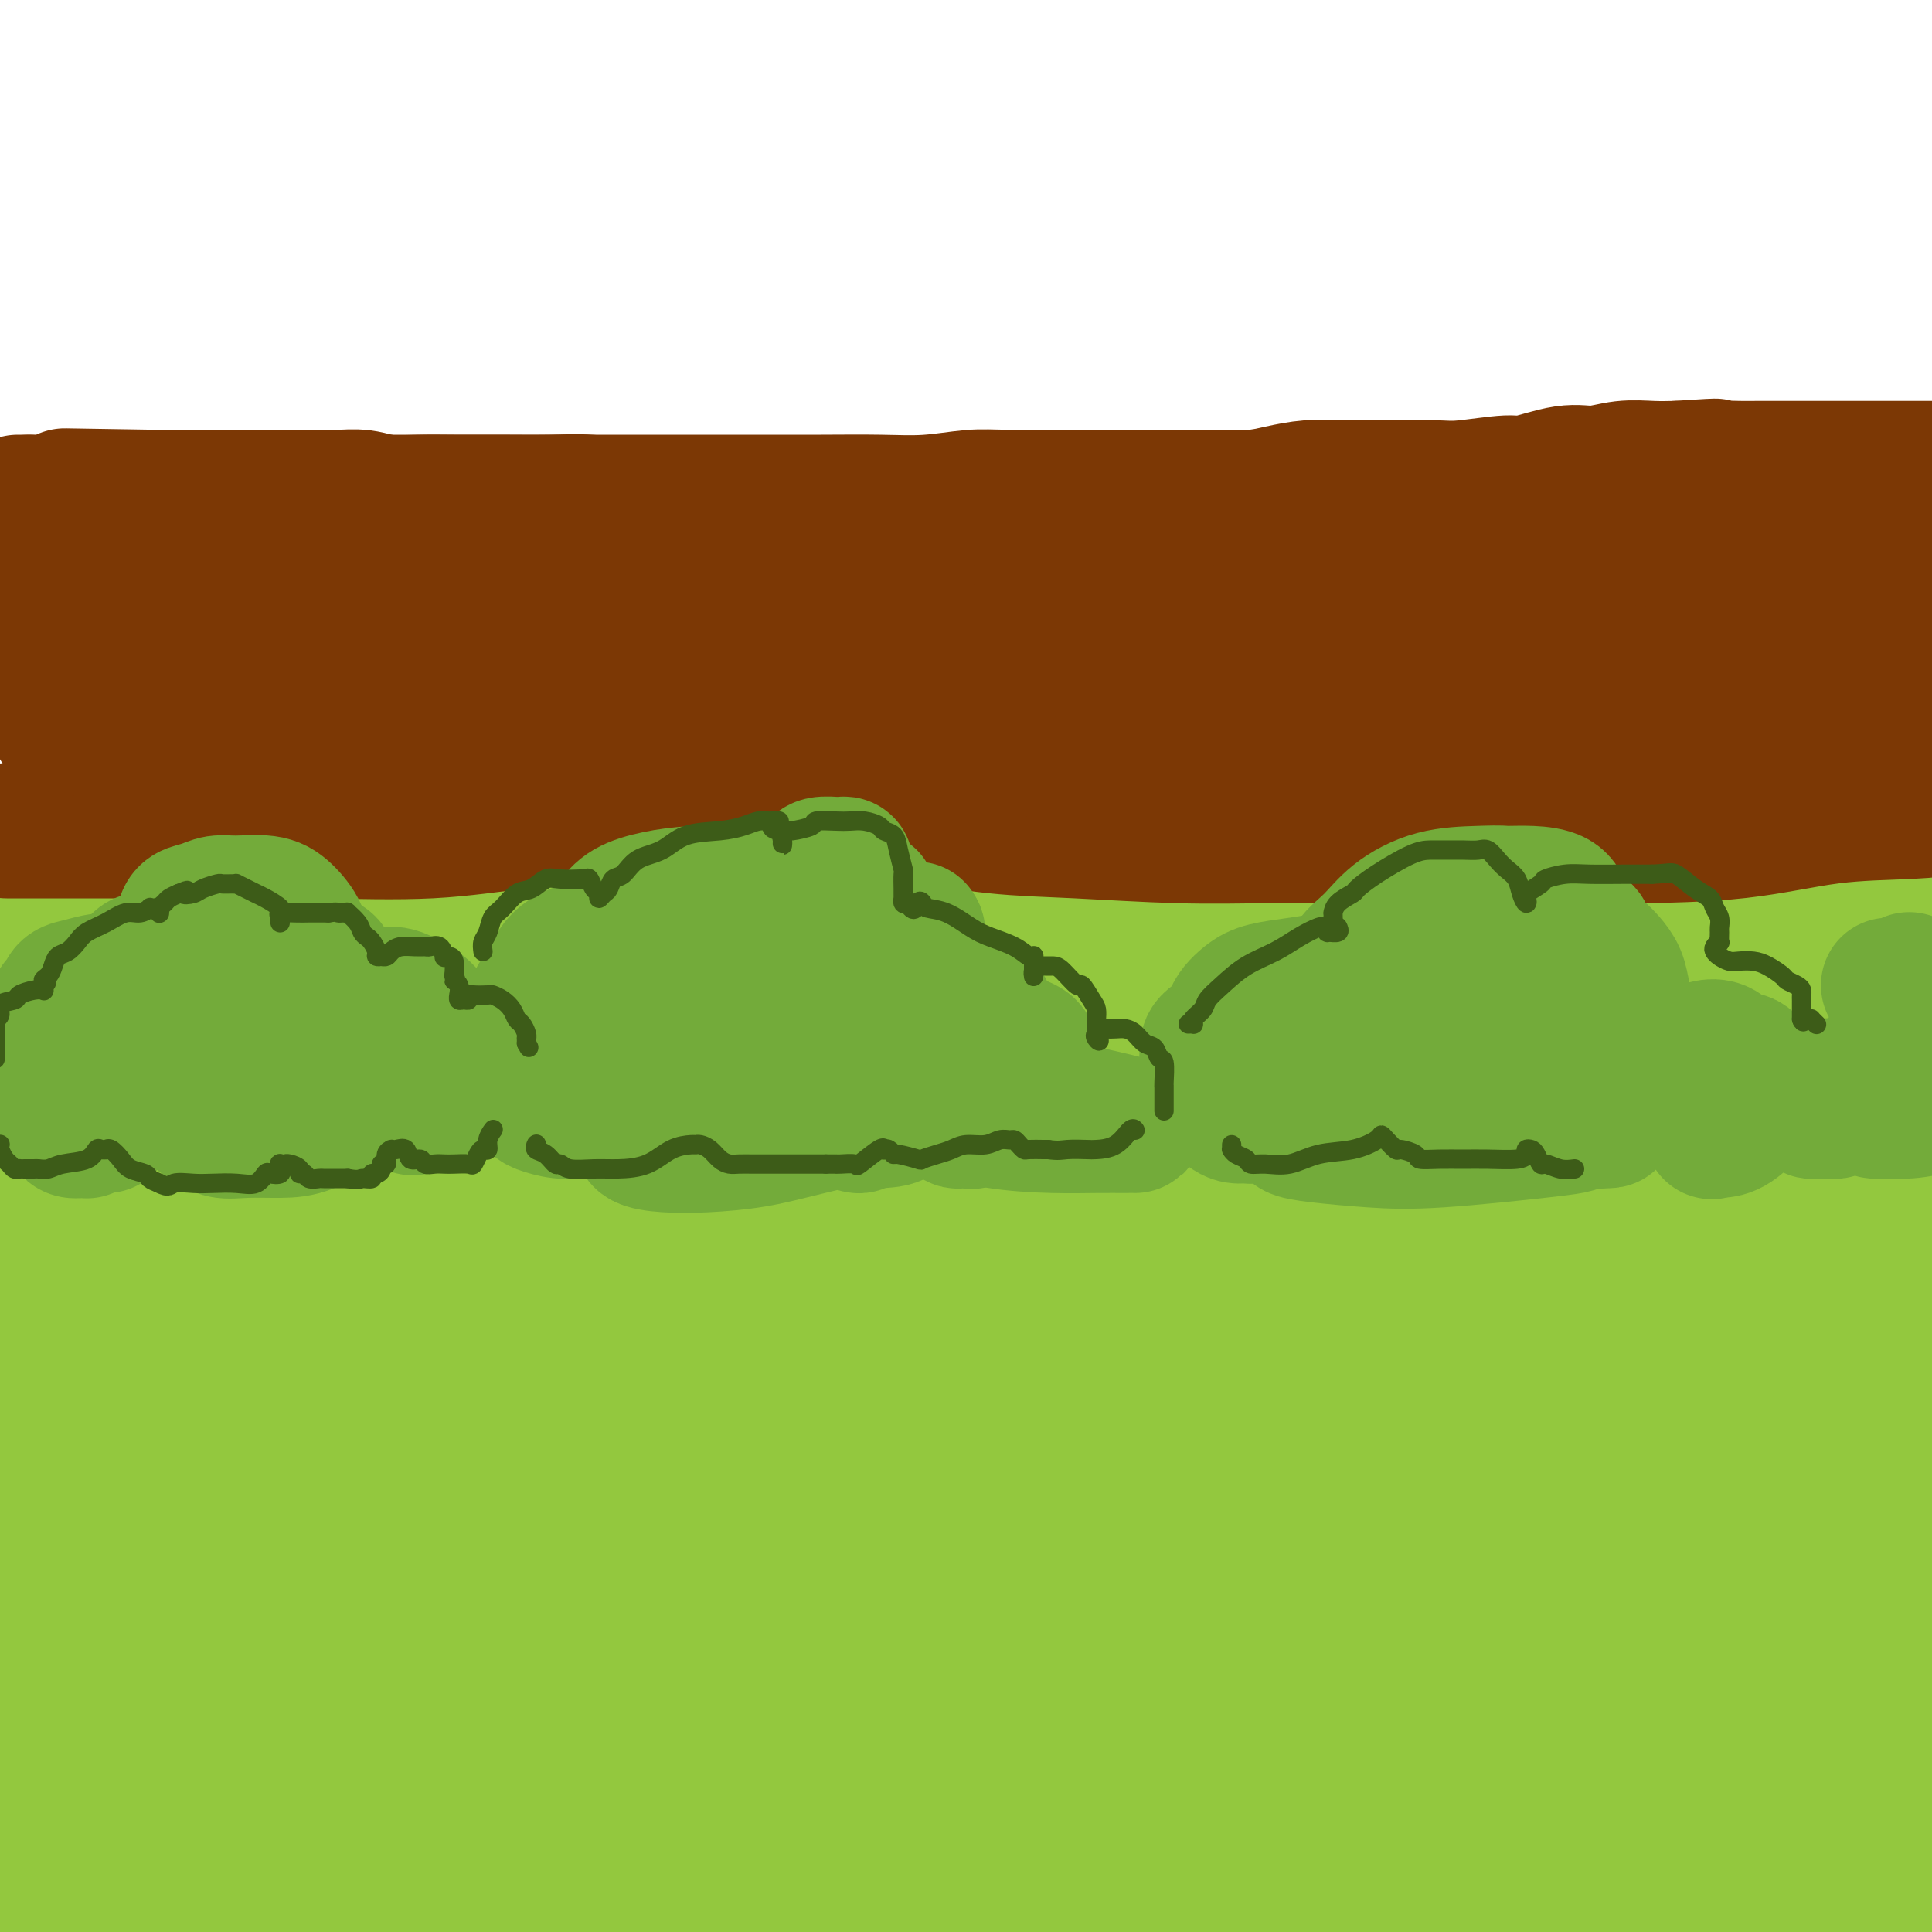 <svg viewBox='0 0 400 400' version='1.1' xmlns='http://www.w3.org/2000/svg' xmlns:xlink='http://www.w3.org/1999/xlink'><g fill='none' stroke='#93C83E' stroke-width='28' stroke-linecap='round' stroke-linejoin='round'><path d='M25,237c-3.221,0.431 -6.442,0.862 0,0c6.442,-0.862 22.546,-3.016 36,-4c13.454,-0.984 24.258,-0.797 35,-1c10.742,-0.203 21.423,-0.797 30,-1c8.577,-0.203 15.051,-0.016 19,0c3.949,0.016 5.374,-0.139 6,0c0.626,0.139 0.452,0.573 0,1c-0.452,0.427 -1.182,0.846 -3,1c-1.818,0.154 -4.723,0.042 -8,1c-3.277,0.958 -6.925,2.986 -17,4c-10.075,1.014 -26.577,1.014 -39,1c-12.423,-0.014 -20.768,-0.042 -31,0c-10.232,0.042 -22.352,0.155 -32,0c-9.648,-0.155 -16.824,-0.577 -24,-1'/><path d='M6,237c-3.364,0.012 -6.727,0.025 0,0c6.727,-0.025 23.545,-0.087 41,0c17.455,0.087 35.547,0.325 53,0c17.453,-0.325 34.266,-1.211 49,-2c14.734,-0.789 27.389,-1.479 39,-2c11.611,-0.521 22.178,-0.872 26,-1c3.822,-0.128 0.898,-0.034 0,0c-0.898,0.034 0.231,0.009 -2,0c-2.231,-0.009 -7.822,-0.002 -16,0c-8.178,0.002 -18.942,-0.000 -31,0c-12.058,0.000 -25.409,0.003 -38,0c-12.591,-0.003 -24.421,-0.011 -36,0c-11.579,0.011 -22.907,0.042 -32,0c-9.093,-0.042 -15.953,-0.155 -21,0c-5.047,0.155 -8.282,0.580 -10,1c-1.718,0.420 -1.919,0.834 -2,1c-0.081,0.166 -0.040,0.083 0,0'/><path d='M228,333c0.422,0.422 0.844,0.844 1,1c0.156,0.156 0.044,0.044 0,0c-0.044,-0.044 -0.022,-0.022 0,0'/><path d='M114,287c-16.173,-2.023 -32.346,-4.045 -47,-6c-14.654,-1.955 -27.789,-3.841 -34,-5c-6.211,-1.159 -5.496,-1.589 -6,-2c-0.504,-0.411 -2.226,-0.803 -2,-1c0.226,-0.197 2.399,-0.198 13,-1c10.601,-0.802 29.629,-2.404 51,-4c21.371,-1.596 45.086,-3.187 73,-6c27.914,-2.813 60.027,-6.847 78,-9c17.973,-2.153 21.805,-2.424 37,-4c15.195,-1.576 41.752,-4.457 59,-6c17.248,-1.543 25.188,-1.748 28,-2c2.812,-0.252 0.496,-0.550 -2,0c-2.496,0.550 -5.173,1.949 -24,3c-18.827,1.051 -53.805,1.756 -80,2c-26.195,0.244 -43.609,0.028 -62,0c-18.391,-0.028 -37.759,0.131 -53,0c-15.241,-0.131 -26.353,-0.551 -32,-1c-5.647,-0.449 -5.827,-0.926 -6,-1c-0.173,-0.074 -0.337,0.253 0,0c0.337,-0.253 1.176,-1.088 11,-1c9.824,0.088 28.633,1.098 48,2c19.367,0.902 39.292,1.695 59,2c19.708,0.305 39.200,0.122 57,0c17.800,-0.122 33.908,-0.183 46,0c12.092,0.183 20.170,0.610 23,1c2.830,0.390 0.413,0.742 -11,1c-11.413,0.258 -31.823,0.423 -58,0c-26.177,-0.423 -58.119,-1.433 -90,-3c-31.881,-1.567 -63.699,-3.691 -93,-6c-29.301,-2.309 -56.086,-4.803 -75,-6c-18.914,-1.197 -29.957,-1.099 -41,-1'/><path d='M33,241c-4.553,-0.597 -9.107,-1.193 0,0c9.107,1.193 31.873,4.176 64,6c32.127,1.824 73.614,2.489 101,3c27.386,0.511 40.669,0.869 55,1c14.331,0.131 29.708,0.035 38,0c8.292,-0.035 9.499,-0.010 9,0c-0.499,0.010 -2.704,0.005 -11,0c-8.296,-0.005 -22.684,-0.012 -39,0c-16.316,0.012 -34.561,0.042 -54,0c-19.439,-0.042 -40.071,-0.155 -59,-1c-18.929,-0.845 -36.153,-2.423 -53,-4c-16.847,-1.577 -33.317,-3.152 -42,-4c-8.683,-0.848 -9.581,-0.967 -11,-1c-1.419,-0.033 -3.361,0.021 2,0c5.361,-0.021 18.023,-0.118 34,0c15.977,0.118 35.268,0.452 57,0c21.732,-0.452 45.904,-1.690 69,-3c23.096,-1.310 45.116,-2.691 66,-4c20.884,-1.309 40.633,-2.546 58,-4c17.367,-1.454 32.354,-3.124 43,-4c10.646,-0.876 16.953,-0.958 19,-1c2.047,-0.042 -0.166,-0.045 0,0c0.166,0.045 2.711,0.138 -1,0c-3.711,-0.138 -13.678,-0.506 -26,-1c-12.322,-0.494 -26.998,-1.113 -62,-2c-35.002,-0.887 -90.330,-2.042 -129,-3c-38.670,-0.958 -60.680,-1.719 -84,-2c-23.320,-0.281 -47.948,-0.080 -64,0c-16.052,0.080 -23.526,0.040 -31,0'/><path d='M16,222c-4.134,-0.597 -8.268,-1.193 0,0c8.268,1.193 28.937,4.176 50,6c21.063,1.824 42.520,2.489 65,3c22.480,0.511 45.983,0.868 70,1c24.017,0.132 48.547,0.038 71,0c22.453,-0.038 42.829,-0.020 61,0c18.171,0.020 34.139,0.042 45,0c10.861,-0.042 16.617,-0.147 19,0c2.383,0.147 1.394,0.548 0,1c-1.394,0.452 -3.192,0.957 -9,1c-5.808,0.043 -15.625,-0.375 -28,0c-12.375,0.375 -27.308,1.544 -44,2c-16.692,0.456 -35.142,0.199 -54,0c-18.858,-0.199 -38.125,-0.341 -57,0c-18.875,0.341 -37.357,1.164 -53,2c-15.643,0.836 -28.446,1.684 -38,3c-9.554,1.316 -15.859,3.099 -19,4c-3.141,0.901 -3.120,0.921 -3,1c0.120,0.079 0.338,0.218 4,1c3.662,0.782 10.769,2.206 31,3c20.231,0.794 53.586,0.959 78,1c24.414,0.041 39.886,-0.043 57,0c17.114,0.043 35.869,0.214 51,0c15.131,-0.214 26.638,-0.812 34,-1c7.362,-0.188 10.579,0.035 12,0c1.421,-0.035 1.046,-0.327 -1,0c-2.046,0.327 -5.763,1.275 -8,2c-2.237,0.725 -2.994,1.227 -12,2c-9.006,0.773 -26.259,1.815 -41,3c-14.741,1.185 -26.969,2.511 -57,3c-30.031,0.489 -77.866,0.140 -104,0c-26.134,-0.140 -30.567,-0.070 -35,0'/><path d='M101,260c-37.558,-0.004 -61.953,-0.012 -77,0c-15.047,0.012 -20.745,0.046 -23,0c-2.255,-0.046 -1.066,-0.170 0,0c1.066,0.170 2.007,0.635 10,1c7.993,0.365 23.036,0.632 42,1c18.964,0.368 41.850,0.838 67,1c25.150,0.162 52.563,0.015 79,0c26.437,-0.015 51.897,0.102 74,0c22.103,-0.102 40.850,-0.422 56,-1c15.150,-0.578 26.702,-1.414 33,-2c6.298,-0.586 7.342,-0.921 7,-1c-0.342,-0.079 -2.070,0.098 -10,0c-7.930,-0.098 -22.061,-0.471 -39,-1c-16.939,-0.529 -36.688,-1.214 -57,-2c-20.312,-0.786 -41.189,-1.672 -61,-2c-19.811,-0.328 -38.556,-0.096 -55,0c-16.444,0.096 -30.588,0.057 -42,0c-11.412,-0.057 -20.094,-0.131 -25,0c-4.906,0.131 -6.036,0.469 -7,1c-0.964,0.531 -1.760,1.256 -1,2c0.760,0.744 3.078,1.506 11,3c7.922,1.494 21.448,3.721 36,5c14.552,1.279 30.131,1.611 58,2c27.869,0.389 68.027,0.836 96,1c27.973,0.164 43.762,0.044 61,0c17.238,-0.044 35.925,-0.013 48,0c12.075,0.013 17.537,0.006 23,0'/><path d='M370,270c4.005,0.021 8.011,0.042 0,0c-8.011,-0.042 -28.038,-0.146 -48,0c-19.962,0.146 -39.860,0.544 -60,1c-20.140,0.456 -40.522,0.972 -71,2c-30.478,1.028 -71.052,2.569 -96,4c-24.948,1.431 -34.270,2.753 -43,4c-8.730,1.247 -16.868,2.419 -21,3c-4.132,0.581 -4.259,0.572 -4,1c0.259,0.428 0.903,1.291 8,2c7.097,0.709 20.647,1.262 40,2c19.353,0.738 44.509,1.662 71,2c26.491,0.338 54.317,0.091 83,0c28.683,-0.091 58.222,-0.024 85,0c26.778,0.024 50.794,0.007 70,0c19.206,-0.007 33.603,-0.003 48,0'/><path d='M390,295c5.665,0.000 11.330,0.000 0,0c-11.330,-0.000 -39.656,-0.000 -65,0c-25.344,0.000 -47.706,0.000 -72,0c-24.294,-0.000 -50.520,-0.002 -74,0c-23.480,0.002 -44.214,0.006 -63,0c-18.786,-0.006 -35.623,-0.023 -48,0c-12.377,0.023 -20.294,0.084 -24,0c-3.706,-0.084 -3.202,-0.313 -3,0c0.202,0.313 0.101,1.170 4,2c3.899,0.830 11.796,1.634 34,3c22.204,1.366 58.714,3.294 87,4c28.286,0.706 48.347,0.189 69,0c20.653,-0.189 41.899,-0.051 60,0c18.101,0.051 33.058,0.014 43,0c9.942,-0.014 14.869,-0.006 17,0c2.131,0.006 1.464,0.011 1,0c-0.464,-0.011 -0.727,-0.036 -9,0c-8.273,0.036 -24.556,0.135 -43,0c-18.444,-0.135 -39.049,-0.502 -61,-2c-21.951,-1.498 -45.249,-4.128 -68,-6c-22.751,-1.872 -44.954,-2.988 -64,-5c-19.046,-2.012 -34.936,-4.921 -49,-7c-14.064,-2.079 -26.304,-3.330 -31,-4c-4.696,-0.670 -1.848,-0.761 -1,-1c0.848,-0.239 -0.304,-0.627 0,-1c0.304,-0.373 2.063,-0.731 7,-1c4.937,-0.269 13.051,-0.450 20,-1c6.949,-0.550 12.732,-1.468 18,-2c5.268,-0.532 10.020,-0.679 14,-1c3.980,-0.321 7.187,-0.817 9,-1c1.813,-0.183 2.232,-0.052 2,0c-0.232,0.052 -1.116,0.026 -2,0'/><path d='M98,272c10.247,-1.046 2.365,0.338 -8,1c-10.365,0.662 -23.214,0.601 -34,1c-10.786,0.399 -19.510,1.257 -29,2c-9.490,0.743 -19.745,1.372 -30,2'/><path d='M13,295c-1.139,0.873 -2.278,1.747 0,0c2.278,-1.747 7.973,-6.113 12,-9c4.027,-2.887 6.385,-4.295 8,-5c1.615,-0.705 2.487,-0.708 3,-1c0.513,-0.292 0.665,-0.872 0,0c-0.665,0.872 -2.149,3.195 -3,5c-0.851,1.805 -1.071,3.093 -2,6c-0.929,2.907 -2.567,7.434 -5,11c-2.433,3.566 -5.663,6.172 -8,10c-2.337,3.828 -3.783,8.877 -6,13c-2.217,4.123 -5.205,7.321 -8,11c-2.795,3.679 -5.398,7.840 -8,12'/><path d='M7,333c-1.026,1.145 -2.052,2.290 0,0c2.052,-2.290 7.183,-8.014 11,-12c3.817,-3.986 6.318,-6.232 8,-8c1.682,-1.768 2.543,-3.057 3,-3c0.457,0.057 0.511,1.459 0,4c-0.511,2.541 -1.587,6.222 -3,10c-1.413,3.778 -3.162,7.652 -6,12c-2.838,4.348 -6.764,9.171 -10,13c-3.236,3.829 -5.782,6.666 -8,9c-2.218,2.334 -4.109,4.167 -6,6'/><path d='M-1,330c-0.120,0.754 -0.240,1.508 0,0c0.240,-1.508 0.839,-5.279 1,-8c0.161,-2.721 -0.117,-4.391 0,-6c0.117,-1.609 0.627,-3.158 1,-4c0.373,-0.842 0.607,-0.976 1,0c0.393,0.976 0.945,3.061 1,5c0.055,1.939 -0.388,3.733 0,6c0.388,2.267 1.606,5.006 2,7c0.394,1.994 -0.035,3.242 0,5c0.035,1.758 0.533,4.025 1,5c0.467,0.975 0.901,0.656 1,1c0.099,0.344 -0.137,1.349 0,1c0.137,-0.349 0.647,-2.053 1,-3c0.353,-0.947 0.548,-1.138 1,-2c0.452,-0.862 1.162,-2.394 2,-4c0.838,-1.606 1.804,-3.285 3,-5c1.196,-1.715 2.623,-3.467 4,-5c1.377,-1.533 2.704,-2.848 4,-4c1.296,-1.152 2.560,-2.143 3,-2c0.440,0.143 0.056,1.420 0,2c-0.056,0.580 0.217,0.465 -1,4c-1.217,3.535 -3.924,10.721 -6,16c-2.076,5.279 -3.520,8.652 -6,13c-2.480,4.348 -5.994,9.671 -9,14c-3.006,4.329 -5.503,7.665 -8,11'/><path d='M8,371c-1.591,1.005 -3.182,2.010 0,0c3.182,-2.010 11.138,-7.034 17,-11c5.862,-3.966 9.631,-6.875 17,-12c7.369,-5.125 18.339,-12.467 25,-17c6.661,-4.533 9.012,-6.257 11,-8c1.988,-1.743 3.611,-3.505 4,-4c0.389,-0.495 -0.458,0.278 -1,1c-0.542,0.722 -0.780,1.393 -1,2c-0.220,0.607 -0.423,1.149 -2,3c-1.577,1.851 -4.527,5.010 -9,9c-4.473,3.990 -10.467,8.812 -16,13c-5.533,4.188 -10.605,7.743 -20,14c-9.395,6.257 -23.113,15.216 -31,20c-7.887,4.784 -9.944,5.392 -12,6'/><path d='M3,365c-1.176,1.356 -2.353,2.713 0,0c2.353,-2.713 8.235,-9.494 13,-15c4.765,-5.506 8.412,-9.735 12,-14c3.588,-4.265 7.118,-8.566 10,-12c2.882,-3.434 5.117,-6.000 7,-8c1.883,-2.000 3.413,-3.432 4,-4c0.587,-0.568 0.230,-0.271 0,0c-0.230,0.271 -0.333,0.517 0,2c0.333,1.483 1.102,4.204 2,7c0.898,2.796 1.925,5.668 3,9c1.075,3.332 2.197,7.123 3,10c0.803,2.877 1.287,4.841 1,7c-0.287,2.159 -1.345,4.514 -3,7c-1.655,2.486 -3.907,5.104 -6,7c-2.093,1.896 -4.026,3.072 -6,4c-1.974,0.928 -3.988,1.610 -5,2c-1.012,0.390 -1.023,0.488 -1,0c0.023,-0.488 0.080,-1.563 0,-2c-0.080,-0.437 -0.297,-0.237 3,-3c3.297,-2.763 10.108,-8.490 18,-13c7.892,-4.510 16.866,-7.804 26,-12c9.134,-4.196 18.428,-9.293 27,-13c8.572,-3.707 16.423,-6.023 22,-8c5.577,-1.977 8.882,-3.616 10,-4c1.118,-0.384 0.051,0.485 0,1c-0.051,0.515 0.914,0.675 -3,3c-3.914,2.325 -12.706,6.816 -18,9c-5.294,2.184 -7.090,2.060 -15,5c-7.910,2.940 -21.935,8.943 -34,13c-12.065,4.057 -22.171,6.169 -33,9c-10.829,2.831 -22.380,6.380 -27,8c-4.620,1.620 -2.310,1.310 0,1'/><path d='M13,361c-17.507,5.558 -6.774,1.455 0,0c6.774,-1.455 9.588,-0.260 18,1c8.412,1.260 22.422,2.587 38,3c15.578,0.413 32.723,-0.086 51,0c18.277,0.086 37.685,0.759 57,1c19.315,0.241 38.538,0.052 57,0c18.462,-0.052 36.164,0.035 51,0c14.836,-0.035 26.806,-0.190 36,0c9.194,0.190 15.613,0.727 18,1c2.387,0.273 0.741,0.283 1,0c0.259,-0.283 2.421,-0.861 -2,0c-4.421,0.861 -15.425,3.159 -31,4c-15.575,0.841 -35.721,0.224 -45,0c-9.279,-0.224 -7.691,-0.054 -29,0c-21.309,0.054 -65.516,-0.006 -95,0c-29.484,0.006 -44.246,0.079 -61,0c-16.754,-0.079 -35.501,-0.308 -49,0c-13.499,0.308 -21.749,1.154 -30,2'/><path d='M9,375c-3.448,-0.061 -6.895,-0.121 0,0c6.895,0.121 24.134,0.425 44,1c19.866,0.575 42.359,1.422 63,2c20.641,0.578 39.430,0.887 72,1c32.570,0.113 78.923,0.030 110,0c31.077,-0.030 46.879,-0.009 62,0c15.121,0.009 29.560,0.004 44,0'/><path d='M372,386c4.489,0.000 8.977,0.000 0,0c-8.977,-0.000 -31.420,-0.001 -49,0c-17.580,0.001 -30.299,0.004 -57,0c-26.701,-0.004 -67.386,-0.016 -96,0c-28.614,0.016 -45.159,0.061 -63,0c-17.841,-0.061 -36.979,-0.229 -52,0c-15.021,0.229 -25.924,0.853 -34,1c-8.076,0.147 -13.325,-0.185 -16,0c-2.675,0.185 -2.777,0.886 -3,1c-0.223,0.114 -0.567,-0.360 0,0c0.567,0.360 2.044,1.554 2,2c-0.044,0.446 -1.611,0.144 6,0c7.611,-0.144 24.399,-0.129 39,0c14.601,0.129 27.013,0.374 40,0c12.987,-0.374 26.547,-1.367 41,-2c14.453,-0.633 29.799,-0.906 45,-1c15.201,-0.094 30.256,-0.008 45,0c14.744,0.008 29.177,-0.061 44,0c14.823,0.061 30.035,0.254 44,1c13.965,0.746 26.683,2.047 39,3c12.317,0.953 24.233,1.558 35,2c10.767,0.442 20.383,0.721 30,1'/><path d='M392,395c3.387,-0.063 6.773,-0.126 0,0c-6.773,0.126 -23.707,0.441 -39,0c-15.293,-0.441 -28.945,-1.637 -46,-2c-17.055,-0.363 -37.511,0.107 -58,0c-20.489,-0.107 -41.009,-0.791 -61,-1c-19.991,-0.209 -39.451,0.057 -56,0c-16.549,-0.057 -30.186,-0.439 -50,-1c-19.814,-0.561 -45.804,-1.303 -62,-2c-16.196,-0.697 -22.598,-1.348 -29,-2'/><path d='M39,383c-4.943,-0.001 -9.885,-0.003 0,0c9.885,0.003 34.599,0.009 59,0c24.401,-0.009 48.489,-0.033 71,0c22.511,0.033 43.445,0.124 79,0c35.555,-0.124 85.730,-0.464 118,-1c32.270,-0.536 46.635,-1.268 61,-2'/><path d='M333,378c6.917,0.308 13.834,0.615 0,0c-13.834,-0.615 -48.418,-2.153 -75,-4c-26.582,-1.847 -45.163,-4.004 -62,-5c-16.837,-0.996 -31.929,-0.831 -40,-1c-8.071,-0.169 -9.122,-0.671 -9,-1c0.122,-0.329 1.417,-0.486 12,0c10.583,0.486 30.455,1.615 55,2c24.545,0.385 53.762,0.027 83,0c29.238,-0.027 58.497,0.278 84,0c25.503,-0.278 47.252,-1.139 69,-2'/><path d='M369,352c7.105,0.346 14.211,0.692 0,0c-14.211,-0.692 -49.737,-2.421 -93,-5c-43.263,-2.579 -94.263,-6.008 -125,-8c-30.737,-1.992 -41.212,-2.546 -47,-3c-5.788,-0.454 -6.891,-0.808 -7,-1c-0.109,-0.192 0.775,-0.223 10,1c9.225,1.223 26.792,3.699 50,5c23.208,1.301 52.056,1.427 82,2c29.944,0.573 60.984,1.592 90,2c29.016,0.408 56.008,0.204 83,0'/><path d='M371,339c7.463,0.282 14.925,0.564 0,0c-14.925,-0.564 -52.239,-1.976 -83,-3c-30.761,-1.024 -54.969,-1.662 -76,-2c-21.031,-0.338 -38.883,-0.378 -44,0c-5.117,0.378 2.502,1.173 7,2c4.498,0.827 5.876,1.686 20,3c14.124,1.314 40.995,3.085 71,4c30.005,0.915 63.144,0.976 96,1c32.856,0.024 65.428,0.012 98,0'/><path d='M333,336c9.419,0.248 18.837,0.495 0,0c-18.837,-0.495 -65.930,-1.734 -102,-3c-36.070,-1.266 -61.118,-2.560 -80,-3c-18.882,-0.440 -31.600,-0.028 -37,0c-5.400,0.028 -3.484,-0.329 0,0c3.484,0.329 8.536,1.342 22,3c13.464,1.658 35.341,3.960 60,5c24.659,1.040 52.101,0.819 78,1c25.899,0.181 50.257,0.766 77,1c26.743,0.234 55.872,0.117 85,0'/><path d='M333,344c7.430,-0.008 14.860,-0.016 0,0c-14.860,0.016 -52.011,0.055 -82,0c-29.989,-0.055 -52.817,-0.203 -72,0c-19.183,0.203 -34.722,0.758 -43,1c-8.278,0.242 -9.296,0.171 -9,0c0.296,-0.171 1.905,-0.441 13,0c11.095,0.441 31.675,1.592 56,2c24.325,0.408 52.395,0.071 80,0c27.605,-0.071 54.744,0.122 86,-2c31.256,-2.122 66.628,-6.561 102,-11'/><path d='M343,326c2.963,0.065 5.925,0.130 0,0c-5.925,-0.130 -20.738,-0.455 -49,0c-28.262,0.455 -69.972,1.691 -107,2c-37.028,0.309 -69.374,-0.310 -97,0c-27.626,0.310 -50.530,1.548 -65,2c-14.470,0.452 -20.504,0.117 -21,0c-0.496,-0.117 4.547,-0.018 18,0c13.453,0.018 35.316,-0.047 61,0c25.684,0.047 55.189,0.206 85,0c29.811,-0.206 59.930,-0.778 87,-1c27.070,-0.222 51.092,-0.095 69,0c17.908,0.095 29.701,0.159 36,0c6.299,-0.159 7.104,-0.540 4,0c-3.104,0.540 -10.117,1.999 -26,3c-15.883,1.001 -40.636,1.542 -68,2c-27.364,0.458 -57.340,0.833 -88,1c-30.660,0.167 -62.004,0.124 -88,0c-25.996,-0.124 -46.645,-0.331 -59,0c-12.355,0.331 -16.417,1.200 -17,2c-0.583,0.800 2.314,1.532 10,2c7.686,0.468 20.163,0.672 36,1c15.837,0.328 35.036,0.780 52,1c16.964,0.220 31.695,0.208 44,0c12.305,-0.208 22.186,-0.612 27,-1c4.814,-0.388 4.562,-0.758 5,-1c0.438,-0.242 1.565,-0.354 1,0c-0.565,0.354 -2.822,1.174 -7,2c-4.178,0.826 -10.277,1.658 -17,2c-6.723,0.342 -14.070,0.195 -21,0c-6.930,-0.195 -13.443,-0.437 -23,0c-9.557,0.437 -22.159,1.553 -28,2c-5.841,0.447 -4.920,0.223 -4,0'/><path d='M93,345c-11.049,0.231 -0.671,-0.191 4,-1c4.671,-0.809 3.636,-2.005 4,-3c0.364,-0.995 2.128,-1.788 3,-3c0.872,-1.212 0.853,-2.844 1,-4c0.147,-1.156 0.460,-1.837 0,-3c-0.460,-1.163 -1.693,-2.809 -3,-4c-1.307,-1.191 -2.687,-1.927 -4,-3c-1.313,-1.073 -2.558,-2.484 -4,-3c-1.442,-0.516 -3.080,-0.138 -4,0c-0.920,0.138 -1.121,0.037 -2,0c-0.879,-0.037 -2.435,-0.010 -3,0c-0.565,0.010 -0.139,0.005 0,0c0.139,-0.005 -0.010,-0.008 0,0c0.010,0.008 0.177,0.027 0,0c-0.177,-0.027 -0.699,-0.102 -1,0c-0.301,0.102 -0.382,0.380 -1,0c-0.618,-0.380 -1.772,-1.418 -3,-2c-1.228,-0.582 -2.528,-0.709 -3,-1c-0.472,-0.291 -0.116,-0.747 -1,-1c-0.884,-0.253 -3.008,-0.303 -5,-1c-1.992,-0.697 -3.854,-2.043 -6,-3c-2.146,-0.957 -4.578,-1.527 -6,-2c-1.422,-0.473 -1.835,-0.849 -1,-1c0.835,-0.151 2.917,-0.075 5,0'/><path d='M63,310c3.936,-0.169 11.774,-0.093 20,0c8.226,0.093 16.838,0.202 37,2c20.162,1.798 51.873,5.286 75,8c23.127,2.714 37.671,4.654 53,7c15.329,2.346 31.442,5.100 46,7c14.558,1.900 27.561,2.948 38,4c10.439,1.052 18.313,2.109 24,3c5.687,0.891 9.187,1.617 11,2c1.813,0.383 1.940,0.425 2,0c0.060,-0.425 0.055,-1.316 0,-2c-0.055,-0.684 -0.158,-1.162 0,-2c0.158,-0.838 0.578,-2.037 1,-3c0.422,-0.963 0.845,-1.691 1,-3c0.155,-1.309 0.041,-3.198 0,-5c-0.041,-1.802 -0.008,-3.516 0,-5c0.008,-1.484 -0.009,-2.739 0,-4c0.009,-1.261 0.044,-2.528 0,-4c-0.044,-1.472 -0.167,-3.150 0,-5c0.167,-1.850 0.625,-3.871 2,-6c1.375,-2.129 3.668,-4.364 5,-6c1.332,-1.636 1.705,-2.671 4,-5c2.295,-2.329 6.513,-5.951 10,-9c3.487,-3.049 6.244,-5.524 9,-8'/><path d='M395,308c0.730,0.002 1.460,0.005 0,0c-1.460,-0.005 -5.109,-0.017 -7,0c-1.891,0.017 -2.023,0.064 -2,0c0.023,-0.064 0.203,-0.238 0,-1c-0.203,-0.762 -0.787,-2.110 -1,-3c-0.213,-0.890 -0.054,-1.321 0,-2c0.054,-0.679 0.003,-1.606 0,-3c-0.003,-1.394 0.043,-3.254 0,-5c-0.043,-1.746 -0.176,-3.377 0,-5c0.176,-1.623 0.660,-3.237 1,-5c0.340,-1.763 0.535,-3.674 1,-5c0.465,-1.326 1.201,-2.068 2,-3c0.799,-0.932 1.663,-2.056 2,-3c0.337,-0.944 0.147,-1.710 0,-2c-0.147,-0.290 -0.253,-0.105 0,0c0.253,0.105 0.863,0.131 1,0c0.137,-0.131 -0.199,-0.417 0,0c0.199,0.417 0.932,1.538 1,2c0.068,0.462 -0.528,0.265 0,2c0.528,1.735 2.180,5.403 3,9c0.820,3.597 0.808,7.124 1,11c0.192,3.876 0.587,8.103 1,12c0.413,3.897 0.843,7.465 1,11c0.157,3.535 0.042,7.038 0,10c-0.042,2.962 -0.011,5.381 0,8c0.011,2.619 0.003,5.436 0,7c-0.003,1.564 -0.001,1.875 0,2c0.001,0.125 0.000,0.062 0,0'/><path d='M399,345c0.468,9.535 0.138,2.871 0,0c-0.138,-2.871 -0.082,-1.949 0,-2c0.082,-0.051 0.192,-1.074 0,-2c-0.192,-0.926 -0.685,-1.755 -1,-3c-0.315,-1.245 -0.452,-2.908 -1,-5c-0.548,-2.092 -1.506,-4.615 -2,-7c-0.494,-2.385 -0.525,-4.633 -1,-7c-0.475,-2.367 -1.395,-4.855 -2,-7c-0.605,-2.145 -0.894,-3.949 -1,-6c-0.106,-2.051 -0.029,-4.351 0,-7c0.029,-2.649 0.008,-5.647 0,-7c-0.008,-1.353 -0.004,-1.062 0,-2c0.004,-0.938 0.007,-3.105 0,-4c-0.007,-0.895 -0.026,-0.518 0,-1c0.026,-0.482 0.096,-1.824 0,-3c-0.096,-1.176 -0.357,-2.188 -1,-3c-0.643,-0.812 -1.667,-1.426 -2,-2c-0.333,-0.574 0.026,-1.109 0,-2c-0.026,-0.891 -0.438,-2.138 -1,-3c-0.562,-0.862 -1.275,-1.341 -2,-2c-0.725,-0.659 -1.461,-1.500 -2,-2c-0.539,-0.500 -0.881,-0.660 -1,-1c-0.119,-0.340 -0.017,-0.860 0,-1c0.017,-0.140 -0.052,0.100 0,0c0.052,-0.100 0.224,-0.541 0,-1c-0.224,-0.459 -0.845,-0.938 -1,-1c-0.155,-0.062 0.154,0.293 0,0c-0.154,-0.293 -0.772,-1.233 -1,-2c-0.228,-0.767 -0.065,-1.362 0,-2c0.065,-0.638 0.033,-1.319 0,-2'/><path d='M380,258c-1.702,-4.253 -0.456,-2.887 0,-3c0.456,-0.113 0.121,-1.706 0,-3c-0.121,-1.294 -0.030,-2.291 0,-3c0.030,-0.709 -0.002,-1.132 0,-2c0.002,-0.868 0.040,-2.182 0,-3c-0.040,-0.818 -0.156,-1.140 0,-2c0.156,-0.860 0.585,-2.258 1,-3c0.415,-0.742 0.818,-0.829 1,-1c0.182,-0.171 0.144,-0.426 0,-1c-0.144,-0.574 -0.394,-1.467 0,-2c0.394,-0.533 1.430,-0.705 2,-1c0.570,-0.295 0.672,-0.712 1,-1c0.328,-0.288 0.881,-0.447 2,-1c1.119,-0.553 2.805,-1.499 4,-2c1.195,-0.501 1.899,-0.558 3,-1c1.101,-0.442 2.600,-1.269 4,-2c1.400,-0.731 2.700,-1.365 4,-2'/></g>
<g fill='none' stroke='#93C83E' stroke-width='20' stroke-linecap='round' stroke-linejoin='round'><path d='M349,264c-0.121,-0.143 -0.243,-0.286 0,-1c0.243,-0.714 0.850,-1.998 2,-3c1.150,-1.002 2.844,-1.722 6,-3c3.156,-1.278 7.773,-3.113 13,-5c5.227,-1.887 11.065,-3.825 17,-5c5.935,-1.175 11.968,-1.588 18,-2'/><path d='M386,249c0.201,0.182 0.402,0.365 0,0c-0.402,-0.365 -1.408,-1.276 -2,-2c-0.592,-0.724 -0.771,-1.261 -1,-2c-0.229,-0.739 -0.509,-1.679 0,-3c0.509,-1.321 1.807,-3.024 3,-4c1.193,-0.976 2.283,-1.224 4,-2c1.717,-0.776 4.062,-2.079 7,-3c2.938,-0.921 6.469,-1.461 10,-2'/><path d='M396,248c0.016,0.041 0.032,0.083 0,0c-0.032,-0.083 -0.112,-0.290 0,-1c0.112,-0.710 0.415,-1.922 1,-3c0.585,-1.078 1.453,-2.022 2,-3c0.547,-0.978 0.774,-1.989 1,-3'/><path d='M398,234c0.775,-0.019 1.551,-0.039 0,0c-1.551,0.039 -5.427,0.136 -7,0c-1.573,-0.136 -0.842,-0.504 -2,0c-1.158,0.504 -4.206,1.880 -7,3c-2.794,1.120 -5.333,1.982 -7,3c-1.667,1.018 -2.461,2.191 -3,4c-0.539,1.809 -0.824,4.253 -1,6c-0.176,1.747 -0.244,2.795 0,4c0.244,1.205 0.800,2.566 2,4c1.200,1.434 3.043,2.941 5,4c1.957,1.059 4.027,1.670 8,2c3.973,0.330 9.849,0.380 13,0c3.151,-0.380 3.575,-1.190 4,-2'/><path d='M396,234c0.429,0.122 0.857,0.244 0,0c-0.857,-0.244 -3.000,-0.853 -4,-1c-1.000,-0.147 -0.856,0.167 0,0c0.856,-0.167 2.423,-0.814 3,-1c0.577,-0.186 0.165,0.090 1,0c0.835,-0.090 2.918,-0.545 5,-1'/><path d='M392,228c0.903,0.303 1.807,0.607 0,0c-1.807,-0.607 -6.324,-2.124 -13,-3c-6.676,-0.876 -15.512,-1.109 -21,-2c-5.488,-0.891 -7.627,-2.439 -9,-3c-1.373,-0.561 -1.979,-0.136 -2,0c-0.021,0.136 0.545,-0.016 1,0c0.455,0.016 0.801,0.200 2,0c1.199,-0.200 3.251,-0.786 5,-1c1.749,-0.214 3.197,-0.057 5,0c1.803,0.057 3.963,0.015 6,0c2.037,-0.015 3.952,-0.004 5,0c1.048,0.004 1.230,0.001 1,0c-0.230,-0.001 -0.873,-0.001 -1,0c-0.127,0.001 0.261,0.003 0,0c-0.261,-0.003 -1.171,-0.011 -2,0c-0.829,0.011 -1.578,0.041 -2,0c-0.422,-0.041 -0.516,-0.155 -1,0c-0.484,0.155 -1.356,0.578 -4,1c-2.644,0.422 -7.058,0.845 -10,1c-2.942,0.155 -4.412,0.044 -5,0c-0.588,-0.044 -0.294,-0.022 0,0'/><path d='M3,193c-0.412,-0.000 -0.823,-0.001 0,0c0.823,0.001 2.881,0.002 4,0c1.119,-0.002 1.300,-0.009 2,0c0.700,0.009 1.918,0.034 3,0c1.082,-0.034 2.029,-0.128 4,0c1.971,0.128 4.967,0.479 9,1c4.033,0.521 9.105,1.211 15,2c5.895,0.789 12.615,1.675 19,2c6.385,0.325 12.435,0.087 18,0c5.565,-0.087 10.643,-0.023 15,0c4.357,0.023 7.992,0.003 11,0c3.008,-0.003 5.388,0.009 8,0c2.612,-0.009 5.457,-0.041 8,0c2.543,0.041 4.785,0.155 7,1c2.215,0.845 4.404,2.420 6,3c1.596,0.580 2.599,0.166 3,0c0.401,-0.166 0.201,-0.083 0,0'/></g>
<g fill='none' stroke='#93C83E' stroke-width='28' stroke-linecap='round' stroke-linejoin='round'><path d='M5,186c-0.068,0.445 -0.137,0.890 0,1c0.137,0.110 0.479,-0.114 1,0c0.521,0.114 1.220,0.566 2,1c0.780,0.434 1.639,0.848 3,1c1.361,0.152 3.224,0.041 5,0c1.776,-0.041 3.466,-0.011 6,0c2.534,0.011 5.913,0.003 9,0c3.087,-0.003 5.881,-0.001 9,0c3.119,0.001 6.564,0.000 9,0c2.436,-0.000 3.862,0.000 6,0c2.138,-0.000 4.987,-0.001 7,0c2.013,0.001 3.192,0.003 5,0c1.808,-0.003 4.247,-0.011 6,0c1.753,0.011 2.819,0.039 4,0c1.181,-0.039 2.477,-0.146 4,0c1.523,0.146 3.272,0.546 5,1c1.728,0.454 3.434,0.963 6,1c2.566,0.037 5.992,-0.396 9,0c3.008,0.396 5.597,1.623 10,2c4.403,0.377 10.620,-0.096 16,0c5.380,0.096 9.922,0.762 15,1c5.078,0.238 10.692,0.050 16,0c5.308,-0.050 10.310,0.039 15,0c4.690,-0.039 9.067,-0.207 16,0c6.933,0.207 16.421,0.787 23,1c6.579,0.213 10.249,0.057 15,0c4.751,-0.057 10.582,-0.015 16,0c5.418,0.015 10.421,0.004 15,0c4.579,-0.004 8.733,-0.001 13,0c4.267,0.001 8.648,0.000 13,0c4.352,-0.000 8.676,-0.000 13,0'/><path d='M297,195c25.639,0.155 12.238,0.043 10,0c-2.238,-0.043 6.688,-0.016 12,0c5.312,0.016 7.010,0.020 10,0c2.990,-0.020 7.271,-0.065 11,0c3.729,0.065 6.907,0.239 11,0c4.093,-0.239 9.100,-0.890 13,-1c3.900,-0.110 6.691,0.321 10,0c3.309,-0.321 7.134,-1.395 10,-2c2.866,-0.605 4.772,-0.740 7,-1c2.228,-0.260 4.780,-0.646 7,-1c2.220,-0.354 4.110,-0.677 6,-1'/><path d='M396,191c2.780,-0.009 5.560,-0.017 0,0c-5.560,0.017 -19.460,0.060 -25,0c-5.540,-0.060 -2.721,-0.222 -7,0c-4.279,0.222 -15.658,0.830 -22,1c-6.342,0.170 -7.648,-0.098 -10,0c-2.352,0.098 -5.751,0.561 -8,1c-2.249,0.439 -3.347,0.853 -5,1c-1.653,0.147 -3.861,0.025 -6,0c-2.139,-0.025 -4.209,0.046 -5,0c-0.791,-0.046 -0.303,-0.210 -1,0c-0.697,0.210 -2.580,0.795 -4,1c-1.420,0.205 -2.379,0.030 -3,0c-0.621,-0.030 -0.904,0.084 -1,0c-0.096,-0.084 -0.003,-0.367 0,0c0.003,0.367 -0.082,1.383 0,2c0.082,0.617 0.332,0.833 1,1c0.668,0.167 1.754,0.283 3,1c1.246,0.717 2.651,2.034 5,3c2.349,0.966 5.641,1.579 9,2c3.359,0.421 6.785,0.649 12,1c5.215,0.351 12.218,0.826 18,1c5.782,0.174 10.344,0.047 15,0c4.656,-0.047 9.407,-0.013 14,0c4.593,0.013 9.026,0.004 13,0c3.974,-0.004 7.487,-0.002 11,0'/></g>
<g fill='none' stroke='#7C3805' stroke-width='28' stroke-linecap='round' stroke-linejoin='round'><path d='M3,172c-1.373,0.001 -2.746,0.002 0,0c2.746,-0.002 9.612,-0.007 17,0c7.388,0.007 15.300,0.026 23,0c7.700,-0.026 15.190,-0.098 23,0c7.810,0.098 15.939,0.366 23,0c7.061,-0.366 13.052,-1.366 19,-2c5.948,-0.634 11.853,-0.902 17,-1c5.147,-0.098 9.535,-0.026 13,0c3.465,0.026 6.009,0.007 8,0c1.991,-0.007 3.431,-0.002 5,0c1.569,0.002 3.266,0.001 5,0c1.734,-0.001 3.505,-0.002 5,0c1.495,0.002 2.714,0.007 4,0c1.286,-0.007 2.639,-0.027 5,0c2.361,0.027 5.729,0.102 9,0c3.271,-0.102 6.444,-0.381 11,0c4.556,0.381 10.495,1.423 16,2c5.505,0.577 10.576,0.691 17,1c6.424,0.309 14.201,0.815 21,1c6.799,0.185 12.620,0.049 18,0c5.380,-0.049 10.318,-0.009 20,0c9.682,0.009 24.109,-0.011 34,0c9.891,0.011 15.247,0.053 22,0c6.753,-0.053 14.903,-0.200 22,-1c7.097,-0.800 13.142,-2.254 19,-3c5.858,-0.746 11.531,-0.785 16,-1c4.469,-0.215 7.735,-0.608 11,-1'/><path d='M378,152c1.073,0.151 2.146,0.303 0,0c-2.146,-0.303 -7.512,-1.059 -16,-2c-8.488,-0.941 -20.098,-2.066 -33,-3c-12.902,-0.934 -27.095,-1.676 -39,-2c-11.905,-0.324 -21.523,-0.230 -40,-1c-18.477,-0.770 -45.814,-2.402 -59,-3c-13.186,-0.598 -12.222,-0.160 -18,0c-5.778,0.160 -18.297,0.042 -32,0c-13.703,-0.042 -28.590,-0.009 -38,0c-9.410,0.009 -13.342,-0.008 -18,0c-4.658,0.008 -10.040,0.041 -14,0c-3.960,-0.041 -6.496,-0.154 -9,0c-2.504,0.154 -4.974,0.577 -7,1c-2.026,0.423 -3.607,0.845 -5,1c-1.393,0.155 -2.598,0.042 -4,0c-1.402,-0.042 -3.003,-0.012 -4,0c-0.997,0.012 -1.391,0.006 -2,0c-0.609,-0.006 -1.433,-0.012 -2,0c-0.567,0.012 -0.876,0.042 -1,0c-0.124,-0.042 -0.064,-0.155 0,0c0.064,0.155 0.131,0.577 0,1c-0.131,0.423 -0.459,0.848 -1,1c-0.541,0.152 -1.294,0.030 -2,0c-0.706,-0.030 -1.364,0.033 -2,0c-0.636,-0.033 -1.248,-0.163 -3,0c-1.752,0.163 -4.643,0.618 -7,1c-2.357,0.382 -4.178,0.691 -6,1'/><path d='M16,147c-7.735,0.941 -4.073,0.295 -3,0c1.073,-0.295 -0.445,-0.237 -1,0c-0.555,0.237 -0.149,0.655 0,1c0.149,0.345 0.042,0.618 0,1c-0.042,0.382 -0.017,0.873 0,1c0.017,0.127 0.026,-0.110 1,0c0.974,0.110 2.913,0.565 5,1c2.087,0.435 4.321,0.849 8,1c3.679,0.151 8.803,0.041 14,0c5.197,-0.041 10.469,-0.011 21,0c10.531,0.011 26.323,0.003 37,0c10.677,-0.003 16.238,-0.002 22,0c5.762,0.002 11.725,0.003 16,0c4.275,-0.003 6.863,-0.012 13,0c6.137,0.012 15.823,0.046 20,0c4.177,-0.046 2.846,-0.170 5,0c2.154,0.170 7.794,0.636 12,1c4.206,0.364 6.980,0.627 10,1c3.020,0.373 6.287,0.856 9,1c2.713,0.144 4.874,-0.053 7,0c2.126,0.053 4.218,0.354 6,1c1.782,0.646 3.254,1.637 4,2c0.746,0.363 0.765,0.097 1,0c0.235,-0.097 0.684,-0.026 1,0c0.316,0.026 0.497,0.007 1,0c0.503,-0.007 1.328,-0.002 3,0c1.672,0.002 4.192,0.001 7,0c2.808,-0.001 5.904,-0.000 9,0'/><path d='M244,158c13.271,0.929 11.448,0.253 14,0c2.552,-0.253 9.479,-0.082 13,0c3.521,0.082 3.635,0.074 8,0c4.365,-0.074 12.982,-0.216 18,0c5.018,0.216 6.438,0.790 8,1c1.562,0.210 3.266,0.056 5,0c1.734,-0.056 3.500,-0.015 5,0c1.500,0.015 2.735,0.004 4,0c1.265,-0.004 2.559,-0.001 4,0c1.441,0.001 3.030,0.000 4,0c0.970,-0.000 1.322,-0.000 3,0c1.678,0.000 4.682,0.000 6,0c1.318,-0.000 0.949,-0.000 2,0c1.051,0.000 3.520,0.001 6,0c2.480,-0.001 4.970,-0.003 7,0c2.030,0.003 3.601,0.011 6,0c2.399,-0.011 5.628,-0.042 8,0c2.372,0.042 3.888,0.156 5,0c1.112,-0.156 1.820,-0.581 2,-1c0.180,-0.419 -0.169,-0.830 0,-1c0.169,-0.170 0.855,-0.098 1,0c0.145,0.098 -0.252,0.222 0,0c0.252,-0.222 1.152,-0.792 2,-1c0.848,-0.208 1.644,-0.056 2,0c0.356,0.056 0.272,0.015 1,0c0.728,-0.015 2.267,-0.004 3,0c0.733,0.004 0.659,0.001 1,0c0.341,-0.001 1.097,-0.000 2,0c0.903,0.000 1.951,0.000 3,0'/><path d='M387,156c3.234,-0.464 2.818,-0.124 3,0c0.182,0.124 0.961,0.033 2,0c1.039,-0.033 2.338,-0.009 3,0c0.662,0.009 0.689,0.002 1,0c0.311,-0.002 0.908,-0.001 1,0c0.092,0.001 -0.321,0.000 0,0c0.321,-0.000 1.378,-0.000 2,0c0.622,0.000 0.811,0.000 1,0'/><path d='M397,152c0.322,0.170 0.644,0.340 0,0c-0.644,-0.340 -2.255,-1.189 -4,-2c-1.745,-0.811 -3.623,-1.583 -5,-2c-1.377,-0.417 -2.253,-0.479 -6,-1c-3.747,-0.521 -10.367,-1.501 -13,-2c-2.633,-0.499 -1.281,-0.516 -3,-1c-1.719,-0.484 -6.511,-1.436 -10,-2c-3.489,-0.564 -5.675,-0.740 -8,-1c-2.325,-0.260 -4.790,-0.606 -7,-1c-2.210,-0.394 -4.165,-0.838 -6,-1c-1.835,-0.162 -3.548,-0.043 -5,0c-1.452,0.043 -2.641,0.012 -4,0c-1.359,-0.012 -2.889,-0.003 -4,0c-1.111,0.003 -1.804,0.001 -3,0c-1.196,-0.001 -2.896,-0.000 -5,0c-2.104,0.000 -4.611,0.000 -7,0c-2.389,-0.000 -4.660,-0.000 -7,0c-2.340,0.000 -4.747,0.000 -9,0c-4.253,-0.000 -10.350,-0.000 -15,0c-4.650,0.000 -7.853,0.000 -11,0c-3.147,-0.000 -6.239,-0.000 -10,0c-3.761,0.000 -8.190,0.000 -11,0c-2.810,-0.000 -4.001,-0.000 -8,0c-3.999,0.000 -10.807,0.000 -14,0c-3.193,-0.000 -2.770,-0.000 -4,0c-1.230,0.000 -4.114,0.000 -7,0c-2.886,-0.000 -5.775,-0.000 -9,0c-3.225,0.000 -6.787,0.000 -10,0c-3.213,-0.000 -6.078,-0.000 -10,0c-3.922,0.000 -8.902,0.000 -13,0c-4.098,-0.000 -7.314,-0.000 -12,0c-4.686,0.000 -10.843,0.000 -17,0'/><path d='M140,139c-32.324,-0.000 -15.634,-0.001 -12,0c3.634,0.001 -5.789,0.004 -12,0c-6.211,-0.004 -9.208,-0.015 -13,0c-3.792,0.015 -8.377,0.057 -13,0c-4.623,-0.057 -9.285,-0.211 -14,0c-4.715,0.211 -9.483,0.789 -14,1c-4.517,0.211 -8.783,0.057 -13,0c-4.217,-0.057 -8.386,-0.015 -11,0c-2.614,0.015 -3.673,0.004 -6,0c-2.327,-0.004 -5.923,-0.001 -10,0c-4.077,0.001 -8.636,0.000 -12,0c-3.364,-0.000 -5.533,-0.000 -8,0c-2.467,0.000 -5.234,0.000 -8,0'/><path d='M16,137c-2.895,0.000 -5.790,0.001 0,0c5.790,-0.001 20.266,-0.002 33,0c12.734,0.002 23.727,0.007 35,0c11.273,-0.007 22.826,-0.026 35,0c12.174,0.026 24.969,0.098 35,0c10.031,-0.098 17.298,-0.366 31,-1c13.702,-0.634 33.841,-1.634 43,-2c9.159,-0.366 7.340,-0.098 12,0c4.660,0.098 15.798,0.026 25,0c9.202,-0.026 16.466,-0.007 23,0c6.534,0.007 12.336,0.002 22,0c9.664,-0.002 23.191,-0.001 32,0c8.809,0.001 12.902,0.000 18,0c5.098,-0.000 11.202,-0.000 16,0c4.798,0.000 8.292,0.000 12,0c3.708,-0.000 7.631,-0.000 11,0c3.369,0.000 6.185,0.000 9,0'/><path d='M377,125c7.070,0.309 14.139,0.619 0,0c-14.139,-0.619 -49.487,-2.166 -66,-3c-16.513,-0.834 -14.190,-0.956 -23,-1c-8.810,-0.044 -28.751,-0.012 -44,0c-15.249,0.012 -25.806,0.003 -42,0c-16.194,-0.003 -38.025,-0.001 -52,0c-13.975,0.001 -20.095,0.000 -27,0c-6.905,-0.000 -14.594,-0.000 -20,0c-5.406,0.000 -8.528,0.001 -12,0c-3.472,-0.001 -7.293,-0.003 -10,0c-2.707,0.003 -4.301,0.011 -6,0c-1.699,-0.011 -3.505,-0.041 -5,0c-1.495,0.041 -2.679,0.155 -4,0c-1.321,-0.155 -2.779,-0.577 -4,-1c-1.221,-0.423 -2.206,-0.845 -3,-1c-0.794,-0.155 -1.398,-0.041 -2,0c-0.602,0.041 -1.204,0.011 -2,0c-0.796,-0.011 -1.788,-0.003 -2,0c-0.212,0.003 0.356,0.001 0,0c-0.356,-0.001 -1.635,-0.000 -2,0c-0.365,0.000 0.183,0.000 0,0c-0.183,-0.000 -1.096,-0.000 -2,0c-0.904,0.000 -1.799,0.000 -3,0c-1.201,-0.000 -2.707,-0.000 -4,0c-1.293,0.000 -2.374,0.000 -4,0c-1.626,-0.000 -3.797,-0.000 -5,0c-1.203,0.000 -1.439,0.000 -2,0c-0.561,-0.000 -1.446,-0.000 -2,0c-0.554,0.000 -0.777,0.000 -1,0'/><path d='M28,119c-54.242,-0.928 -15.347,-0.249 -1,0c14.347,0.249 4.147,0.067 0,0c-4.147,-0.067 -2.241,-0.018 -2,0c0.241,0.018 -1.183,0.005 -2,0c-0.817,-0.005 -1.028,-0.001 -1,0c0.028,0.001 0.294,0.000 0,0c-0.294,-0.000 -1.148,0.001 -2,0c-0.852,-0.001 -1.703,-0.004 -2,0c-0.297,0.004 -0.041,0.015 0,0c0.041,-0.015 -0.133,-0.057 0,0c0.133,0.057 0.575,0.211 2,0c1.425,-0.211 3.835,-0.789 7,-1c3.165,-0.211 7.084,-0.056 11,0c3.916,0.056 7.828,0.014 11,0c3.172,-0.014 5.604,-0.000 7,0c1.396,0.000 1.756,-0.014 2,0c0.244,0.014 0.372,0.056 0,0c-0.372,-0.056 -1.243,-0.211 -2,0c-0.757,0.211 -1.401,0.789 -3,1c-1.599,0.211 -4.152,0.057 -7,0c-2.848,-0.057 -5.990,-0.015 -10,0c-4.010,0.015 -8.889,0.004 -13,0c-4.111,-0.004 -7.453,-0.001 -11,0c-3.547,0.001 -7.299,0.000 -10,0c-2.701,-0.000 -4.350,-0.000 -6,0'/><path d='M0,119c-0.756,0.000 -1.511,0.000 0,0c1.511,-0.000 5.289,-0.000 9,0c3.711,0.000 7.355,0.001 13,0c5.645,-0.001 13.291,-0.003 28,0c14.709,0.003 36.482,0.012 52,0c15.518,-0.012 24.780,-0.045 35,0c10.220,0.045 21.398,0.166 32,0c10.602,-0.166 20.627,-0.620 30,0c9.373,0.620 18.095,2.313 26,3c7.905,0.687 14.993,0.366 22,1c7.007,0.634 13.931,2.222 20,3c6.069,0.778 11.281,0.744 16,1c4.719,0.256 8.946,0.801 13,1c4.054,0.199 7.936,0.053 12,0c4.064,-0.053 8.309,-0.014 14,0c5.691,0.014 12.829,0.004 18,0c5.171,-0.004 8.374,-0.001 12,0c3.626,0.001 7.673,0.000 12,0c4.327,-0.000 8.933,-0.000 13,0c4.067,0.000 7.595,0.000 11,0c3.405,-0.000 6.687,-0.000 10,0c3.313,0.000 6.656,0.000 10,0'/><path d='M373,115c2.396,0.303 4.793,0.607 0,0c-4.793,-0.607 -16.775,-2.124 -26,-3c-9.225,-0.876 -15.691,-1.111 -27,-2c-11.309,-0.889 -27.460,-2.433 -38,-3c-10.540,-0.567 -15.469,-0.156 -22,0c-6.531,0.156 -14.665,0.055 -22,0c-7.335,-0.055 -13.871,-0.066 -20,0c-6.129,0.066 -11.850,0.210 -17,0c-5.150,-0.210 -9.731,-0.775 -15,-1c-5.269,-0.225 -11.228,-0.112 -16,0c-4.772,0.112 -8.357,0.222 -13,0c-4.643,-0.222 -10.344,-0.778 -13,-1c-2.656,-0.222 -2.269,-0.112 -4,0c-1.731,0.112 -5.581,0.226 -9,0c-3.419,-0.226 -6.407,-0.793 -9,-1c-2.593,-0.207 -4.790,-0.054 -8,0c-3.210,0.054 -7.431,0.011 -11,0c-3.569,-0.011 -6.485,0.011 -9,0c-2.515,-0.011 -4.629,-0.056 -7,0c-2.371,0.056 -4.998,0.211 -7,0c-2.002,-0.211 -3.378,-0.789 -5,-1c-1.622,-0.211 -3.490,-0.057 -5,0c-1.510,0.057 -2.662,0.015 -4,0c-1.338,-0.015 -2.863,-0.004 -4,0c-1.137,0.004 -1.885,0.001 -3,0c-1.115,-0.001 -2.598,-0.000 -4,0c-1.402,0.000 -2.724,0.000 -4,0c-1.276,-0.000 -2.507,-0.000 -5,0c-2.493,0.000 -6.248,0.000 -8,0c-1.752,-0.000 -1.501,-0.000 -2,0c-0.499,0.000 -1.750,0.000 -3,0'/><path d='M33,103c-38.464,-0.619 -10.125,-0.166 0,0c10.125,0.166 2.034,0.045 -2,0c-4.034,-0.045 -4.012,-0.013 -5,0c-0.988,0.013 -2.986,0.007 -5,0c-2.014,-0.007 -4.044,-0.016 -5,0c-0.956,0.016 -0.839,0.057 -1,0c-0.161,-0.057 -0.599,-0.211 -1,0c-0.401,0.211 -0.766,0.789 -1,1c-0.234,0.211 -0.337,0.057 -1,0c-0.663,-0.057 -1.885,-0.015 -3,0c-1.115,0.015 -2.124,0.004 -3,0c-0.876,-0.004 -1.621,-0.001 -2,0c-0.379,0.001 -0.394,0.000 0,0c0.394,-0.000 1.197,-0.000 2,0'/><path d='M6,104c-3.129,0.155 2.550,0.041 7,0c4.450,-0.041 7.672,-0.011 17,0c9.328,0.011 24.761,0.003 36,0c11.239,-0.003 18.283,-0.001 26,0c7.717,0.001 16.108,-0.000 24,0c7.892,0.000 15.286,0.001 22,0c6.714,-0.001 12.749,-0.004 18,0c5.251,0.004 9.718,0.015 14,0c4.282,-0.015 8.378,-0.057 12,0c3.622,0.057 6.769,0.211 10,0c3.231,-0.211 6.547,-0.789 9,-1c2.453,-0.211 4.042,-0.057 8,0c3.958,0.057 10.283,0.016 13,0c2.717,-0.016 1.824,-0.007 5,0c3.176,0.007 10.421,0.012 15,0c4.579,-0.012 6.494,-0.042 9,0c2.506,0.042 5.605,0.155 8,0c2.395,-0.155 4.086,-0.577 6,-1c1.914,-0.423 4.052,-0.846 6,-1c1.948,-0.154 3.705,-0.040 6,0c2.295,0.040 5.126,0.006 7,0c1.874,-0.006 2.790,0.014 5,0c2.210,-0.014 5.714,-0.064 8,0c2.286,0.064 3.355,0.243 6,0c2.645,-0.243 6.866,-0.906 9,-1c2.134,-0.094 2.180,0.381 4,0c1.820,-0.381 5.413,-1.619 8,-2c2.587,-0.381 4.168,0.094 6,0c1.832,-0.094 3.916,-0.756 6,-1c2.084,-0.244 4.167,-0.070 6,0c1.833,0.070 3.417,0.035 5,0'/><path d='M347,97c14.266,-0.928 5.932,-0.249 4,0c-1.932,0.249 2.538,0.067 5,0c2.462,-0.067 2.918,-0.018 4,0c1.082,0.018 2.792,0.005 4,0c1.208,-0.005 1.913,-0.001 3,0c1.087,0.001 2.555,0.000 4,0c1.445,-0.000 2.868,-0.000 5,0c2.132,0.000 4.975,0.000 7,0c2.025,-0.000 3.234,-0.000 5,0c1.766,0.000 4.091,0.000 6,0c1.909,-0.000 3.403,-0.000 5,0c1.597,0.000 3.299,0.000 5,0'/><path d='M397,111c0.318,0.000 0.636,0.001 0,0c-0.636,-0.001 -2.227,-0.003 -3,0c-0.773,0.003 -0.729,0.012 -1,0c-0.271,-0.012 -0.856,-0.044 -1,0c-0.144,0.044 0.155,0.163 0,0c-0.155,-0.163 -0.763,-0.610 -1,-1c-0.237,-0.390 -0.102,-0.724 0,-1c0.102,-0.276 0.170,-0.496 0,-1c-0.170,-0.504 -0.578,-1.294 -1,-2c-0.422,-0.706 -0.859,-1.327 -1,-2c-0.141,-0.673 0.014,-1.397 0,-2c-0.014,-0.603 -0.196,-1.085 0,-1c0.196,0.085 0.770,0.739 1,1c0.230,0.261 0.115,0.131 0,0'/></g>
<g fill='none' stroke='#73AB3A' stroke-width='28' stroke-linecap='round' stroke-linejoin='round'><path d='M22,233c-0.228,0.030 -0.455,0.060 -1,0c-0.545,-0.060 -1.407,-0.211 -2,0c-0.593,0.211 -0.918,0.786 -1,1c-0.082,0.214 0.079,0.069 0,0c-0.079,-0.069 -0.398,-0.063 -1,0c-0.602,0.063 -1.485,0.182 -2,0c-0.515,-0.182 -0.660,-0.663 -1,-1c-0.340,-0.337 -0.876,-0.528 -1,-1c-0.124,-0.472 0.163,-1.226 0,-2c-0.163,-0.774 -0.776,-1.569 -1,-2c-0.224,-0.431 -0.060,-0.500 0,-1c0.060,-0.500 0.015,-1.432 0,-2c-0.015,-0.568 -0.001,-0.772 0,-1c0.001,-0.228 -0.012,-0.480 0,-1c0.012,-0.520 0.048,-1.309 0,-2c-0.048,-0.691 -0.178,-1.284 0,-2c0.178,-0.716 0.666,-1.555 1,-2c0.334,-0.445 0.514,-0.497 1,-1c0.486,-0.503 1.278,-1.456 2,-2c0.722,-0.544 1.374,-0.679 2,-1c0.626,-0.321 1.227,-0.829 2,-1c0.773,-0.171 1.720,-0.005 2,0c0.280,0.005 -0.105,-0.153 0,0c0.105,0.153 0.702,0.615 1,1c0.298,0.385 0.298,0.691 0,1c-0.298,0.309 -0.894,0.619 -1,1c-0.106,0.381 0.279,0.833 0,1c-0.279,0.167 -1.223,0.048 -2,0c-0.777,-0.048 -1.389,-0.024 -2,0'/><path d='M18,216c-1.117,0.328 -1.409,-0.350 -2,-1c-0.591,-0.650 -1.480,-1.270 -2,-2c-0.520,-0.730 -0.672,-1.571 -1,-2c-0.328,-0.429 -0.832,-0.448 -1,-1c-0.168,-0.552 0.001,-1.639 0,-2c-0.001,-0.361 -0.173,0.004 0,0c0.173,-0.004 0.691,-0.378 1,-1c0.309,-0.622 0.409,-1.491 1,-2c0.591,-0.509 1.673,-0.659 3,-1c1.327,-0.341 2.897,-0.873 5,-1c2.103,-0.127 4.738,0.150 9,0c4.262,-0.150 10.151,-0.728 14,-1c3.849,-0.272 5.657,-0.239 7,0c1.343,0.239 2.219,0.684 3,1c0.781,0.316 1.467,0.503 2,1c0.533,0.497 0.914,1.302 1,2c0.086,0.698 -0.124,1.287 0,2c0.124,0.713 0.580,1.551 0,2c-0.580,0.449 -2.196,0.510 -3,1c-0.804,0.490 -0.795,1.408 -1,2c-0.205,0.592 -0.623,0.856 -1,1c-0.377,0.144 -0.714,0.166 -1,0c-0.286,-0.166 -0.521,-0.519 -1,-1c-0.479,-0.481 -1.200,-1.088 -2,-2c-0.800,-0.912 -1.677,-2.127 -2,-3c-0.323,-0.873 -0.092,-1.404 0,-2c0.092,-0.596 0.044,-1.256 0,-2c-0.044,-0.744 -0.084,-1.570 0,-2c0.084,-0.430 0.292,-0.462 1,-1c0.708,-0.538 1.917,-1.582 3,-2c1.083,-0.418 2.042,-0.209 3,0'/><path d='M54,199c2.089,-0.985 3.812,-0.948 5,-1c1.188,-0.052 1.841,-0.194 3,0c1.159,0.194 2.822,0.722 4,1c1.178,0.278 1.869,0.306 2,1c0.131,0.694 -0.300,2.055 0,3c0.300,0.945 1.329,1.473 1,3c-0.329,1.527 -2.016,4.052 -3,6c-0.984,1.948 -1.266,3.319 -2,4c-0.734,0.681 -1.919,0.672 -3,1c-1.081,0.328 -2.058,0.993 -3,1c-0.942,0.007 -1.850,-0.645 -3,-2c-1.150,-1.355 -2.542,-3.412 -4,-5c-1.458,-1.588 -2.982,-2.708 -4,-4c-1.018,-1.292 -1.531,-2.756 -2,-4c-0.469,-1.244 -0.895,-2.270 -1,-3c-0.105,-0.730 0.112,-1.166 0,-2c-0.112,-0.834 -0.552,-2.067 0,-3c0.552,-0.933 2.095,-1.568 3,-2c0.905,-0.432 1.171,-0.663 2,-1c0.829,-0.337 2.222,-0.782 3,-1c0.778,-0.218 0.943,-0.211 1,0c0.057,0.211 0.008,0.625 0,1c-0.008,0.375 0.025,0.712 0,1c-0.025,0.288 -0.109,0.526 0,1c0.109,0.474 0.412,1.182 0,2c-0.412,0.818 -1.538,1.744 -2,2c-0.462,0.256 -0.259,-0.158 -1,0c-0.741,0.158 -2.425,0.888 -4,1c-1.575,0.112 -3.039,-0.393 -4,-1c-0.961,-0.607 -1.417,-1.316 -2,-2c-0.583,-0.684 -1.291,-1.342 -2,-2'/><path d='M38,194c-0.613,-0.753 -0.145,-0.636 0,-1c0.145,-0.364 -0.032,-1.207 0,-2c0.032,-0.793 0.273,-1.534 1,-2c0.727,-0.466 1.940,-0.656 3,-1c1.060,-0.344 1.965,-0.840 3,-1c1.035,-0.160 2.198,0.017 4,0c1.802,-0.017 4.243,-0.228 6,0c1.757,0.228 2.830,0.893 4,2c1.170,1.107 2.436,2.654 3,4c0.564,1.346 0.425,2.490 0,4c-0.425,1.510 -1.137,3.387 -2,5c-0.863,1.613 -1.879,2.962 -3,4c-1.121,1.038 -2.348,1.765 -4,2c-1.652,0.235 -3.728,-0.021 -6,0c-2.272,0.021 -4.739,0.319 -7,0c-2.261,-0.319 -4.317,-1.255 -6,-2c-1.683,-0.745 -2.992,-1.298 -4,-2c-1.008,-0.702 -1.713,-1.554 -2,-2c-0.287,-0.446 -0.155,-0.485 0,-1c0.155,-0.515 0.334,-1.504 1,-2c0.666,-0.496 1.820,-0.499 4,-1c2.180,-0.501 5.384,-1.499 9,-2c3.616,-0.501 7.642,-0.505 11,0c3.358,0.505 6.049,1.520 9,3c2.951,1.480 6.163,3.424 8,5c1.837,1.576 2.300,2.783 3,4c0.700,1.217 1.638,2.442 2,4c0.362,1.558 0.149,3.449 0,5c-0.149,1.551 -0.232,2.764 -1,4c-0.768,1.236 -2.219,2.496 -3,3c-0.781,0.504 -0.890,0.252 -1,0'/><path d='M70,224c-0.843,0.474 -0.950,0.158 -1,0c-0.050,-0.158 -0.041,-0.158 0,-1c0.041,-0.842 0.115,-2.527 0,-4c-0.115,-1.473 -0.418,-2.734 0,-4c0.418,-1.266 1.556,-2.537 2,-4c0.444,-1.463 0.194,-3.119 1,-4c0.806,-0.881 2.668,-0.989 4,-1c1.332,-0.011 2.134,0.073 3,0c0.866,-0.073 1.795,-0.305 3,0c1.205,0.305 2.686,1.146 4,2c1.314,0.854 2.461,1.720 3,3c0.539,1.280 0.469,2.975 1,4c0.531,1.025 1.664,1.382 1,3c-0.664,1.618 -3.123,4.497 -5,6c-1.877,1.503 -3.171,1.629 -5,2c-1.829,0.371 -4.192,0.985 -6,1c-1.808,0.015 -3.062,-0.569 -4,-1c-0.938,-0.431 -1.561,-0.708 -2,-1c-0.439,-0.292 -0.695,-0.597 -1,-1c-0.305,-0.403 -0.661,-0.903 0,-1c0.661,-0.097 2.337,0.209 3,0c0.663,-0.209 0.312,-0.935 1,-1c0.688,-0.065 2.415,0.529 3,1c0.585,0.471 0.028,0.820 0,1c-0.028,0.180 0.472,0.191 0,1c-0.472,0.809 -1.915,2.414 -4,4c-2.085,1.586 -4.813,3.151 -7,4c-2.187,0.849 -3.834,0.980 -6,1c-2.166,0.020 -4.852,-0.072 -7,0c-2.148,0.072 -3.756,0.306 -5,0c-1.244,-0.306 -2.122,-1.153 -3,-2'/><path d='M43,232c-3.464,-0.748 -1.623,-2.120 -1,-3c0.623,-0.880 0.027,-1.270 0,-2c-0.027,-0.730 0.515,-1.801 1,-3c0.485,-1.199 0.912,-2.527 1,-3c0.088,-0.473 -0.164,-0.093 0,0c0.164,0.093 0.745,-0.102 1,0c0.255,0.102 0.186,0.501 0,1c-0.186,0.499 -0.489,1.097 -1,2c-0.511,0.903 -1.230,2.112 -2,3c-0.770,0.888 -1.590,1.456 -2,2c-0.410,0.544 -0.408,1.065 0,1c0.408,-0.065 1.224,-0.714 2,-1c0.776,-0.286 1.512,-0.207 2,-1c0.488,-0.793 0.727,-2.457 2,-3c1.273,-0.543 3.581,0.037 5,0c1.419,-0.037 1.949,-0.689 3,-1c1.051,-0.311 2.622,-0.279 5,0c2.378,0.279 5.563,0.807 8,1c2.437,0.193 4.127,0.052 6,0c1.873,-0.052 3.929,-0.014 6,0c2.071,0.014 4.158,0.006 6,0c1.842,-0.006 3.438,-0.008 4,0c0.562,0.008 0.091,0.026 0,0c-0.091,-0.026 0.199,-0.095 0,0c-0.199,0.095 -0.889,0.355 -1,1c-0.111,0.645 0.355,1.674 0,2c-0.355,0.326 -1.530,-0.050 -2,0c-0.470,0.050 -0.235,0.525 0,1'/><path d='M86,229c-0.682,0.633 -0.886,0.215 -1,0c-0.114,-0.215 -0.139,-0.229 0,-1c0.139,-0.771 0.443,-2.301 1,-3c0.557,-0.699 1.367,-0.569 2,-1c0.633,-0.431 1.090,-1.423 2,-2c0.910,-0.577 2.272,-0.739 4,-1c1.728,-0.261 3.823,-0.622 6,-1c2.177,-0.378 4.435,-0.774 7,-1c2.565,-0.226 5.436,-0.282 8,0c2.564,0.282 4.823,0.903 7,2c2.177,1.097 4.274,2.672 5,4c0.726,1.328 0.082,2.409 0,3c-0.082,0.591 0.399,0.691 0,1c-0.399,0.309 -1.676,0.827 -3,1c-1.324,0.173 -2.695,0.002 -4,0c-1.305,-0.002 -2.546,0.165 -4,0c-1.454,-0.165 -3.122,-0.663 -4,-1c-0.878,-0.337 -0.967,-0.512 -1,-1c-0.033,-0.488 -0.011,-1.290 0,-2c0.011,-0.710 0.011,-1.329 0,-2c-0.011,-0.671 -0.034,-1.395 0,-2c0.034,-0.605 0.126,-1.090 1,-2c0.874,-0.910 2.530,-2.245 4,-3c1.470,-0.755 2.755,-0.928 4,-1c1.245,-0.072 2.450,-0.041 4,0c1.550,0.041 3.447,0.094 5,0c1.553,-0.094 2.764,-0.333 4,0c1.236,0.333 2.496,1.238 3,2c0.504,0.762 0.252,1.381 0,2'/><path d='M136,220c0.659,0.865 0.806,1.026 0,1c-0.806,-0.026 -2.564,-0.240 -4,0c-1.436,0.240 -2.550,0.932 -4,1c-1.450,0.068 -3.238,-0.489 -5,-1c-1.762,-0.511 -3.500,-0.977 -5,-2c-1.500,-1.023 -2.763,-2.602 -4,-4c-1.237,-1.398 -2.448,-2.615 -3,-4c-0.552,-1.385 -0.445,-2.938 0,-4c0.445,-1.062 1.228,-1.633 2,-3c0.772,-1.367 1.533,-3.530 3,-5c1.467,-1.470 3.638,-2.246 6,-3c2.362,-0.754 4.914,-1.486 7,-2c2.086,-0.514 3.708,-0.812 6,-1c2.292,-0.188 5.256,-0.268 7,0c1.744,0.268 2.268,0.884 3,1c0.732,0.116 1.673,-0.267 2,0c0.327,0.267 0.041,1.183 -1,2c-1.041,0.817 -2.835,1.536 -4,2c-1.165,0.464 -1.699,0.674 -3,1c-1.301,0.326 -3.368,0.768 -5,1c-1.632,0.232 -2.828,0.253 -4,0c-1.172,-0.253 -2.321,-0.781 -3,-1c-0.679,-0.219 -0.887,-0.128 -1,-1c-0.113,-0.872 -0.132,-2.706 0,-4c0.132,-1.294 0.415,-2.046 1,-3c0.585,-0.954 1.472,-2.109 3,-3c1.528,-0.891 3.697,-1.518 6,-2c2.303,-0.482 4.741,-0.820 8,-1c3.259,-0.180 7.339,-0.202 12,0c4.661,0.202 9.903,0.629 14,2c4.097,1.371 7.048,3.685 10,6'/><path d='M180,193c1.964,1.416 1.874,1.955 2,3c0.126,1.045 0.469,2.595 0,4c-0.469,1.405 -1.751,2.663 -3,4c-1.249,1.337 -2.464,2.751 -4,4c-1.536,1.249 -3.392,2.332 -5,3c-1.608,0.668 -2.969,0.919 -4,1c-1.031,0.081 -1.732,-0.009 -2,0c-0.268,0.009 -0.103,0.118 0,0c0.103,-0.118 0.143,-0.462 0,-1c-0.143,-0.538 -0.470,-1.269 0,-2c0.470,-0.731 1.735,-1.463 3,-2c1.265,-0.537 2.528,-0.881 4,-1c1.472,-0.119 3.152,-0.013 5,0c1.848,0.013 3.865,-0.065 5,0c1.135,0.065 1.390,0.274 2,1c0.610,0.726 1.575,1.968 2,3c0.425,1.032 0.308,1.853 0,3c-0.308,1.147 -0.809,2.620 -2,4c-1.191,1.380 -3.074,2.667 -5,4c-1.926,1.333 -3.896,2.711 -6,4c-2.104,1.289 -4.341,2.488 -6,3c-1.659,0.512 -2.738,0.336 -2,0c0.738,-0.336 3.294,-0.833 5,-1c1.706,-0.167 2.563,-0.003 4,0c1.437,0.003 3.454,-0.154 6,0c2.546,0.154 5.621,0.619 7,1c1.379,0.381 1.064,0.680 1,1c-0.064,0.320 0.125,0.663 0,1c-0.125,0.337 -0.562,0.669 -1,1'/><path d='M186,231c-0.537,0.693 -1.880,0.925 -4,1c-2.120,0.075 -5.016,-0.006 -8,0c-2.984,0.006 -6.056,0.100 -10,0c-3.944,-0.100 -8.760,-0.395 -12,-1c-3.240,-0.605 -4.902,-1.521 -6,-2c-1.098,-0.479 -1.631,-0.520 -2,-1c-0.369,-0.480 -0.575,-1.397 0,-2c0.575,-0.603 1.932,-0.891 3,-1c1.068,-0.109 1.848,-0.037 4,0c2.152,0.037 5.676,0.040 9,0c3.324,-0.040 6.447,-0.124 9,0c2.553,0.124 4.535,0.456 6,1c1.465,0.544 2.413,1.301 3,2c0.587,0.699 0.813,1.340 0,2c-0.813,0.660 -2.666,1.340 -5,2c-2.334,0.660 -5.148,1.299 -8,2c-2.852,0.701 -5.740,1.464 -9,2c-3.260,0.536 -6.890,0.845 -10,1c-3.110,0.155 -5.700,0.154 -8,0c-2.300,-0.154 -4.309,-0.462 -5,-1c-0.691,-0.538 -0.064,-1.305 0,-2c0.064,-0.695 -0.436,-1.319 0,-2c0.436,-0.681 1.807,-1.419 3,-2c1.193,-0.581 2.208,-1.006 3,-2c0.792,-0.994 1.361,-2.556 3,-4c1.639,-1.444 4.347,-2.769 6,-4c1.653,-1.231 2.249,-2.369 3,-3c0.751,-0.631 1.655,-0.757 2,-1c0.345,-0.243 0.131,-0.604 0,-1c-0.131,-0.396 -0.180,-0.827 0,-1c0.180,-0.173 0.590,-0.086 1,0'/><path d='M154,214c3.469,-2.808 1.641,-0.827 1,0c-0.641,0.827 -0.096,0.500 1,1c1.096,0.500 2.744,1.827 4,3c1.256,1.173 2.119,2.193 4,4c1.881,1.807 4.781,4.400 7,6c2.219,1.600 3.758,2.206 5,3c1.242,0.794 2.188,1.777 2,2c-0.188,0.223 -1.508,-0.313 -2,-1c-0.492,-0.687 -0.155,-1.527 0,-2c0.155,-0.473 0.127,-0.581 0,-1c-0.127,-0.419 -0.355,-1.149 0,-2c0.355,-0.851 1.293,-1.821 2,-3c0.707,-1.179 1.183,-2.566 2,-3c0.817,-0.434 1.975,0.086 3,0c1.025,-0.086 1.918,-0.778 3,-1c1.082,-0.222 2.352,0.025 4,1c1.648,0.975 3.673,2.678 5,4c1.327,1.322 1.956,2.263 3,3c1.044,0.737 2.501,1.270 3,2c0.499,0.730 0.039,1.657 0,2c-0.039,0.343 0.344,0.103 0,0c-0.344,-0.103 -1.415,-0.070 -2,0c-0.585,0.070 -0.685,0.176 -1,0c-0.315,-0.176 -0.845,-0.636 -1,-1c-0.155,-0.364 0.063,-0.634 0,-1c-0.063,-0.366 -0.409,-0.830 0,-1c0.409,-0.170 1.572,-0.046 2,0c0.428,0.046 0.122,0.013 1,0c0.878,-0.013 2.939,-0.007 5,0'/><path d='M205,229c2.883,-0.320 6.090,-0.622 11,0c4.910,0.622 11.524,2.166 15,3c3.476,0.834 3.815,0.956 4,1c0.185,0.044 0.217,0.010 0,0c-0.217,-0.010 -0.683,0.003 -2,0c-1.317,-0.003 -3.487,-0.023 -6,0c-2.513,0.023 -5.370,0.089 -9,0c-3.630,-0.089 -8.034,-0.333 -12,-1c-3.966,-0.667 -7.496,-1.758 -11,-3c-3.504,-1.242 -6.984,-2.635 -10,-4c-3.016,-1.365 -5.568,-2.702 -8,-4c-2.432,-1.298 -4.743,-2.556 -7,-4c-2.257,-1.444 -4.461,-3.072 -6,-4c-1.539,-0.928 -2.413,-1.155 -3,-2c-0.587,-0.845 -0.887,-2.309 -1,-3c-0.113,-0.691 -0.040,-0.609 0,-1c0.040,-0.391 0.048,-1.257 0,-2c-0.048,-0.743 -0.152,-1.365 0,-2c0.152,-0.635 0.562,-1.283 1,-2c0.438,-0.717 0.906,-1.502 1,-2c0.094,-0.498 -0.185,-0.709 0,-1c0.185,-0.291 0.834,-0.664 1,-1c0.166,-0.336 -0.152,-0.637 0,-1c0.152,-0.363 0.774,-0.787 1,-1c0.226,-0.213 0.058,-0.215 0,0c-0.058,0.215 -0.005,0.645 0,1c0.005,0.355 -0.037,0.634 0,1c0.037,0.366 0.153,0.819 0,1c-0.153,0.181 -0.577,0.091 -1,0'/><path d='M163,198c-0.564,0.468 -1.474,0.138 -2,0c-0.526,-0.138 -0.669,-0.082 -1,0c-0.331,0.082 -0.849,0.191 0,0c0.849,-0.191 3.065,-0.682 6,0c2.935,0.682 6.587,2.538 11,4c4.413,1.462 9.585,2.529 14,4c4.415,1.471 8.073,3.346 11,5c2.927,1.654 5.124,3.088 7,4c1.876,0.912 3.431,1.302 4,2c0.569,0.698 0.151,1.703 0,2c-0.151,0.297 -0.034,-0.114 0,0c0.034,0.114 -0.014,0.752 0,1c0.014,0.248 0.092,0.104 0,0c-0.092,-0.104 -0.353,-0.168 -1,0c-0.647,0.168 -1.679,0.569 -3,0c-1.321,-0.569 -2.929,-2.107 -4,-3c-1.071,-0.893 -1.605,-1.139 -2,-2c-0.395,-0.861 -0.653,-2.335 -1,-3c-0.347,-0.665 -0.784,-0.520 -1,-1c-0.216,-0.480 -0.212,-1.586 0,-2c0.212,-0.414 0.631,-0.138 1,0c0.369,0.138 0.689,0.137 1,0c0.311,-0.137 0.613,-0.411 1,0c0.387,0.411 0.858,1.508 1,2c0.142,0.492 -0.044,0.379 0,1c0.044,0.621 0.320,1.975 0,3c-0.320,1.025 -1.234,1.721 -2,2c-0.766,0.279 -1.383,0.139 -2,0'/><path d='M201,217c-1.055,0.327 -1.693,0.144 -3,0c-1.307,-0.144 -3.282,-0.251 -5,-1c-1.718,-0.749 -3.178,-2.141 -5,-3c-1.822,-0.859 -4.005,-1.186 -5,-2c-0.995,-0.814 -0.801,-2.117 -1,-3c-0.199,-0.883 -0.791,-1.348 -1,-2c-0.209,-0.652 -0.034,-1.493 0,-2c0.034,-0.507 -0.072,-0.681 0,-1c0.072,-0.319 0.324,-0.784 1,-1c0.676,-0.216 1.778,-0.184 4,0c2.222,0.184 5.564,0.521 8,1c2.436,0.479 3.965,1.101 5,2c1.035,0.899 1.577,2.076 2,3c0.423,0.924 0.728,1.595 1,2c0.272,0.405 0.513,0.543 0,1c-0.513,0.457 -1.779,1.232 -3,2c-1.221,0.768 -2.398,1.530 -4,2c-1.602,0.470 -3.631,0.647 -6,0c-2.369,-0.647 -5.078,-2.120 -7,-3c-1.922,-0.880 -3.057,-1.169 -4,-2c-0.943,-0.831 -1.695,-2.205 -2,-3c-0.305,-0.795 -0.164,-1.011 0,-2c0.164,-0.989 0.350,-2.752 1,-4c0.650,-1.248 1.765,-1.981 3,-3c1.235,-1.019 2.589,-2.325 4,-3c1.411,-0.675 2.880,-0.720 4,-1c1.120,-0.280 1.891,-0.794 2,-1c0.109,-0.206 -0.446,-0.103 -1,0'/><path d='M189,193c1.672,-1.240 -0.147,-0.339 -1,0c-0.853,0.339 -0.740,0.116 -1,0c-0.260,-0.116 -0.893,-0.124 -2,0c-1.107,0.124 -2.689,0.381 -4,0c-1.311,-0.381 -2.352,-1.398 -3,-2c-0.648,-0.602 -0.903,-0.788 -1,-1c-0.097,-0.212 -0.036,-0.449 0,-1c0.036,-0.551 0.047,-1.415 0,-2c-0.047,-0.585 -0.153,-0.892 0,-1c0.153,-0.108 0.564,-0.019 1,0c0.436,0.019 0.897,-0.033 1,0c0.103,0.033 -0.150,0.152 0,0c0.150,-0.152 0.705,-0.576 1,0c0.295,0.576 0.331,2.152 0,3c-0.331,0.848 -1.029,0.966 -2,1c-0.971,0.034 -2.215,-0.018 -3,0c-0.785,0.018 -1.110,0.106 -2,0c-0.890,-0.106 -2.344,-0.408 -3,-1c-0.656,-0.592 -0.513,-1.476 -1,-2c-0.487,-0.524 -1.605,-0.689 -2,-1c-0.395,-0.311 -0.067,-0.766 0,-1c0.067,-0.234 -0.128,-0.245 0,-1c0.128,-0.755 0.580,-2.255 1,-3c0.420,-0.745 0.809,-0.735 1,-1c0.191,-0.265 0.184,-0.804 1,-1c0.816,-0.196 2.453,-0.050 3,0c0.547,0.050 0.002,0.003 0,0c-0.002,-0.003 0.538,0.038 1,0c0.462,-0.038 0.846,-0.154 1,0c0.154,0.154 0.077,0.577 0,1'/><path d='M175,180c0.769,0.438 0.191,1.031 0,2c-0.191,0.969 0.004,2.312 0,3c-0.004,0.688 -0.207,0.720 -1,1c-0.793,0.280 -2.174,0.807 -3,1c-0.826,0.193 -1.095,0.053 -2,0c-0.905,-0.053 -2.444,-0.017 -3,0c-0.556,0.017 -0.127,0.016 0,0c0.127,-0.016 -0.048,-0.045 0,0c0.048,0.045 0.321,0.166 2,1c1.679,0.834 4.766,2.381 6,3c1.234,0.619 0.617,0.309 0,0'/><path d='M258,229c0.427,0.453 0.855,0.907 1,1c0.145,0.093 0.009,-0.174 0,0c-0.009,0.174 0.110,0.787 0,1c-0.110,0.213 -0.449,0.024 -1,0c-0.551,-0.024 -1.314,0.115 -2,0c-0.686,-0.115 -1.294,-0.486 -2,-1c-0.706,-0.514 -1.508,-1.173 -2,-2c-0.492,-0.827 -0.672,-1.824 -1,-3c-0.328,-1.176 -0.803,-2.531 -1,-4c-0.197,-1.469 -0.117,-3.052 0,-4c0.117,-0.948 0.270,-1.262 3,-3c2.730,-1.738 8.038,-4.900 14,-6c5.962,-1.100 12.579,-0.136 17,0c4.421,0.136 6.648,-0.554 9,0c2.352,0.554 4.831,2.351 6,3c1.169,0.649 1.027,0.148 1,1c-0.027,0.852 0.060,3.056 -1,4c-1.060,0.944 -3.266,0.630 -6,1c-2.734,0.370 -5.996,1.426 -10,2c-4.004,0.574 -8.749,0.666 -13,0c-4.251,-0.666 -8.008,-2.090 -10,-3c-1.992,-0.910 -2.219,-1.304 -3,-2c-0.781,-0.696 -2.117,-1.692 -2,-3c0.117,-1.308 1.687,-2.928 3,-4c1.313,-1.072 2.369,-1.594 4,-2c1.631,-0.406 3.838,-0.694 6,-1c2.162,-0.306 4.281,-0.628 6,-1c1.719,-0.372 3.040,-0.792 4,-1c0.960,-0.208 1.560,-0.202 2,0c0.440,0.202 0.720,0.601 1,1'/><path d='M281,203c2.923,-0.195 0.730,0.317 0,1c-0.730,0.683 0.001,1.537 0,2c-0.001,0.463 -0.736,0.536 -1,0c-0.264,-0.536 -0.059,-1.682 0,-2c0.059,-0.318 -0.028,0.191 0,0c0.028,-0.191 0.170,-1.081 0,-2c-0.170,-0.919 -0.651,-1.868 0,-3c0.651,-1.132 2.434,-2.448 4,-4c1.566,-1.552 2.913,-3.342 5,-5c2.087,-1.658 4.913,-3.185 8,-4c3.087,-0.815 6.435,-0.917 9,-1c2.565,-0.083 4.349,-0.146 6,0c1.651,0.146 3.171,0.502 4,1c0.829,0.498 0.968,1.138 1,2c0.032,0.862 -0.043,1.946 0,3c0.043,1.054 0.203,2.078 -1,4c-1.203,1.922 -3.769,4.740 -5,6c-1.231,1.260 -1.129,0.960 -2,1c-0.871,0.040 -2.717,0.419 -4,1c-1.283,0.581 -2.004,1.365 -3,1c-0.996,-0.365 -2.266,-1.878 -3,-3c-0.734,-1.122 -0.931,-1.852 -1,-3c-0.069,-1.148 -0.011,-2.714 0,-4c0.011,-1.286 -0.024,-2.292 0,-3c0.024,-0.708 0.108,-1.118 1,-2c0.892,-0.882 2.592,-2.235 4,-3c1.408,-0.765 2.524,-0.943 4,-1c1.476,-0.057 3.313,0.005 5,0c1.687,-0.005 3.223,-0.078 5,0c1.777,0.078 3.793,0.308 5,1c1.207,0.692 1.603,1.846 2,3'/><path d='M324,189c1.310,1.145 1.084,2.006 1,3c-0.084,0.994 -0.026,2.121 0,3c0.026,0.879 0.021,1.511 0,2c-0.021,0.489 -0.058,0.836 0,1c0.058,0.164 0.212,0.145 0,0c-0.212,-0.145 -0.790,-0.417 -1,-1c-0.210,-0.583 -0.050,-1.476 0,-2c0.050,-0.524 -0.008,-0.678 0,-1c0.008,-0.322 0.081,-0.812 0,-1c-0.081,-0.188 -0.317,-0.072 0,0c0.317,0.072 1.187,0.102 2,0c0.813,-0.102 1.570,-0.334 2,0c0.430,0.334 0.535,1.236 1,2c0.465,0.764 1.291,1.392 2,2c0.709,0.608 1.303,1.197 2,2c0.697,0.803 1.498,1.819 2,3c0.502,1.181 0.705,2.526 1,4c0.295,1.474 0.682,3.076 0,4c-0.682,0.924 -2.433,1.169 -4,2c-1.567,0.831 -2.950,2.247 -5,3c-2.050,0.753 -4.769,0.842 -7,1c-2.231,0.158 -3.976,0.384 -6,0c-2.024,-0.384 -4.327,-1.379 -4,-2c0.327,-0.621 3.284,-0.868 6,-1c2.716,-0.132 5.192,-0.149 8,0c2.808,0.149 5.949,0.463 8,1c2.051,0.537 3.014,1.299 4,2c0.986,0.701 1.996,1.343 2,2c0.004,0.657 -0.998,1.328 -2,2'/><path d='M336,220c-0.925,1.034 -2.237,2.618 -5,4c-2.763,1.382 -6.975,2.563 -10,4c-3.025,1.437 -4.862,3.129 -9,4c-4.138,0.871 -10.575,0.920 -14,1c-3.425,0.080 -3.836,0.190 -5,0c-1.164,-0.190 -3.082,-0.680 -4,-1c-0.918,-0.320 -0.837,-0.469 -1,-1c-0.163,-0.531 -0.569,-1.443 0,-2c0.569,-0.557 2.113,-0.760 4,-1c1.887,-0.240 4.118,-0.517 7,-1c2.882,-0.483 6.417,-1.174 10,-1c3.583,0.174 7.215,1.211 10,2c2.785,0.789 4.725,1.329 6,2c1.275,0.671 1.887,1.473 2,2c0.113,0.527 -0.272,0.779 -1,1c-0.728,0.221 -1.800,0.410 -7,1c-5.200,0.590 -14.529,1.580 -21,2c-6.471,0.420 -10.086,0.270 -14,0c-3.914,-0.270 -8.129,-0.661 -11,-1c-2.871,-0.339 -4.398,-0.627 -5,-1c-0.602,-0.373 -0.280,-0.832 0,-1c0.280,-0.168 0.517,-0.045 1,0c0.483,0.045 1.213,0.012 3,0c1.787,-0.012 4.630,-0.004 7,0c2.370,0.004 4.267,0.002 7,0c2.733,-0.002 6.301,-0.004 10,0c3.699,0.004 7.530,0.015 11,0c3.470,-0.015 6.580,-0.056 9,0c2.420,0.056 4.152,0.207 7,0c2.848,-0.207 6.814,-0.774 8,-1c1.186,-0.226 -0.407,-0.113 -2,0'/><path d='M329,232c9.076,-0.208 1.264,0.273 -2,0c-3.264,-0.273 -1.982,-1.299 -2,-2c-0.018,-0.701 -1.336,-1.078 -2,-2c-0.664,-0.922 -0.674,-2.389 -1,-3c-0.326,-0.611 -0.967,-0.364 -1,-1c-0.033,-0.636 0.541,-2.154 1,-3c0.459,-0.846 0.802,-1.020 2,-1c1.198,0.020 3.252,0.233 5,0c1.748,-0.233 3.190,-0.913 5,-1c1.810,-0.087 3.988,0.419 6,1c2.012,0.581 3.860,1.238 5,2c1.140,0.762 1.573,1.628 2,2c0.427,0.372 0.846,0.249 1,1c0.154,0.751 0.041,2.377 0,3c-0.041,0.623 -0.009,0.243 0,0c0.009,-0.243 -0.005,-0.351 0,-1c0.005,-0.649 0.029,-1.841 0,-2c-0.029,-0.159 -0.112,0.714 0,0c0.112,-0.714 0.417,-3.017 1,-4c0.583,-0.983 1.443,-0.648 2,-1c0.557,-0.352 0.811,-1.390 1,-2c0.189,-0.610 0.312,-0.791 1,-1c0.688,-0.209 1.939,-0.447 3,0c1.061,0.447 1.930,1.577 3,2c1.070,0.423 2.341,0.138 3,1c0.659,0.862 0.706,2.872 1,4c0.294,1.128 0.836,1.374 1,2c0.164,0.626 -0.049,1.632 -1,3c-0.951,1.368 -2.641,3.099 -4,4c-1.359,0.901 -2.388,0.972 -3,1c-0.612,0.028 -0.806,0.014 -1,0'/><path d='M355,234c-1.238,0.710 -0.334,-0.015 0,-1c0.334,-0.985 0.097,-2.229 0,-3c-0.097,-0.771 -0.054,-1.069 0,-2c0.054,-0.931 0.120,-2.495 1,-3c0.880,-0.505 2.575,0.050 4,0c1.425,-0.050 2.582,-0.704 4,-1c1.418,-0.296 3.098,-0.233 5,0c1.902,0.233 4.028,0.637 6,1c1.972,0.363 3.791,0.686 5,1c1.209,0.314 1.810,0.620 2,1c0.190,0.380 -0.029,0.834 0,1c0.029,0.166 0.306,0.045 0,0c-0.306,-0.045 -1.196,-0.014 -2,0c-0.804,0.014 -1.521,0.010 -2,0c-0.479,-0.010 -0.718,-0.027 -1,0c-0.282,0.027 -0.605,0.098 -1,0c-0.395,-0.098 -0.863,-0.366 -1,-1c-0.137,-0.634 0.055,-1.636 0,-2c-0.055,-0.364 -0.357,-0.091 0,0c0.357,0.091 1.373,-0.001 2,0c0.627,0.001 0.864,0.094 1,0c0.136,-0.094 0.170,-0.375 1,0c0.830,0.375 2.454,1.407 3,2c0.546,0.593 0.013,0.747 0,1c-0.013,0.253 0.494,0.604 0,1c-0.494,0.396 -1.989,0.835 -3,1c-1.011,0.165 -1.539,0.054 -2,0c-0.461,-0.054 -0.855,-0.053 -1,0c-0.145,0.053 -0.041,0.158 0,0c0.041,-0.158 0.021,-0.579 0,-1'/><path d='M376,229c-0.749,0.371 0.377,0.300 1,0c0.623,-0.300 0.742,-0.827 1,-1c0.258,-0.173 0.655,0.010 1,0c0.345,-0.010 0.639,-0.213 1,0c0.361,0.213 0.788,0.842 1,1c0.212,0.158 0.208,-0.154 0,0c-0.208,0.154 -0.619,0.774 -1,1c-0.381,0.226 -0.732,0.056 -1,0c-0.268,-0.056 -0.454,-0.000 -1,0c-0.546,0.000 -1.453,-0.056 -2,0c-0.547,0.056 -0.735,0.225 -1,0c-0.265,-0.225 -0.607,-0.844 -1,-1c-0.393,-0.156 -0.837,0.150 -1,0c-0.163,-0.150 -0.047,-0.757 0,-1c0.047,-0.243 0.023,-0.121 0,0'/><path d='M391,204c0.083,0.109 0.166,0.217 1,0c0.834,-0.217 2.420,-0.760 3,-1c0.580,-0.240 0.156,-0.179 0,0c-0.156,0.179 -0.042,0.475 0,1c0.042,0.525 0.012,1.280 0,2c-0.012,0.720 -0.005,1.404 0,2c0.005,0.596 0.008,1.102 0,1c-0.008,-0.102 -0.027,-0.813 0,-1c0.027,-0.187 0.101,0.149 0,0c-0.101,-0.149 -0.378,-0.782 0,-1c0.378,-0.218 1.409,-0.020 2,0c0.591,0.020 0.740,-0.137 1,0c0.260,0.137 0.630,0.569 1,1'/><path d='M396,224c0.408,0.004 0.815,0.008 0,0c-0.815,-0.008 -2.853,-0.026 -4,0c-1.147,0.026 -1.404,0.098 -2,0c-0.596,-0.098 -1.529,-0.366 -2,-1c-0.471,-0.634 -0.478,-1.634 0,-2c0.478,-0.366 1.441,-0.099 2,0c0.559,0.099 0.714,0.028 1,0c0.286,-0.028 0.703,-0.015 1,0c0.297,0.015 0.475,0.031 1,0c0.525,-0.031 1.398,-0.108 2,0c0.602,0.108 0.933,0.400 1,1c0.067,0.600 -0.129,1.509 0,2c0.129,0.491 0.582,0.563 0,1c-0.582,0.437 -2.200,1.239 -3,2c-0.800,0.761 -0.781,1.482 -2,2c-1.219,0.518 -3.674,0.832 -3,1c0.674,0.168 4.478,0.191 7,0c2.522,-0.191 3.761,-0.595 5,-1'/></g>
<g fill='none' stroke='#3D5C18' stroke-width='4' stroke-linecap='round' stroke-linejoin='round'><path d='M-1,219c0.000,0.231 0.000,0.463 0,0c-0.000,-0.463 -0.000,-1.619 0,-2c0.000,-0.381 0.000,0.013 0,0c-0.000,-0.013 -0.001,-0.434 0,-1c0.001,-0.566 0.005,-1.278 0,-2c-0.005,-0.722 -0.018,-1.454 0,-2c0.018,-0.546 0.068,-0.906 0,-1c-0.068,-0.094 -0.255,0.077 0,0c0.255,-0.077 0.953,-0.403 1,-1c0.047,-0.597 -0.558,-1.467 0,-2c0.558,-0.533 2.279,-0.730 3,-1c0.721,-0.270 0.442,-0.612 1,-1c0.558,-0.388 1.953,-0.822 3,-1c1.047,-0.178 1.744,-0.099 2,0c0.256,0.099 0.069,0.219 0,0c-0.069,-0.219 -0.020,-0.777 0,-1c0.020,-0.223 0.010,-0.112 0,0'/><path d='M9,204c1.345,-0.809 0.209,-0.832 0,-1c-0.209,-0.168 0.511,-0.482 1,-1c0.489,-0.518 0.748,-1.241 1,-2c0.252,-0.759 0.496,-1.554 1,-2c0.504,-0.446 1.268,-0.544 2,-1c0.732,-0.456 1.431,-1.270 2,-2c0.569,-0.730 1.008,-1.376 2,-2c0.992,-0.624 2.538,-1.225 4,-2c1.462,-0.775 2.839,-1.724 4,-2c1.161,-0.276 2.105,0.121 3,0c0.895,-0.121 1.743,-0.761 2,-1c0.257,-0.239 -0.075,-0.078 0,0c0.075,0.078 0.556,0.074 1,0c0.444,-0.074 0.851,-0.216 1,0c0.149,0.216 0.040,0.791 0,1c-0.040,0.209 -0.012,0.053 0,0c0.012,-0.053 0.006,-0.003 0,0c-0.006,0.003 -0.014,-0.041 0,0c0.014,0.041 0.048,0.166 0,0c-0.048,-0.166 -0.178,-0.622 0,-1c0.178,-0.378 0.663,-0.679 1,-1c0.337,-0.321 0.525,-0.663 1,-1c0.475,-0.337 1.238,-0.668 2,-1'/><path d='M37,185c3.065,-1.250 1.226,-0.373 1,0c-0.226,0.373 1.161,0.244 2,0c0.839,-0.244 1.129,-0.601 2,-1c0.871,-0.399 2.323,-0.840 3,-1c0.677,-0.160 0.580,-0.040 1,0c0.420,0.040 1.359,-0.000 2,0c0.641,0.000 0.985,0.041 1,0c0.015,-0.041 -0.300,-0.162 0,0c0.300,0.162 1.215,0.608 2,1c0.785,0.392 1.440,0.731 2,1c0.560,0.269 1.026,0.467 2,1c0.974,0.533 2.457,1.400 3,2c0.543,0.600 0.145,0.931 0,1c-0.145,0.069 -0.039,-0.124 0,0c0.039,0.124 0.011,0.566 0,1c-0.011,0.434 -0.005,0.859 0,1c0.005,0.141 0.010,-0.001 0,0c-0.010,0.001 -0.035,0.144 0,0c0.035,-0.144 0.131,-0.574 0,-1c-0.131,-0.426 -0.488,-0.846 0,-1c0.488,-0.154 1.822,-0.041 3,0c1.178,0.041 2.202,0.011 3,0c0.798,-0.011 1.371,-0.003 2,0c0.629,0.003 1.315,0.002 2,0'/><path d='M68,189c1.958,-0.308 1.852,-0.077 2,0c0.148,0.077 0.550,-0.001 1,0c0.450,0.001 0.947,0.080 1,0c0.053,-0.080 -0.337,-0.321 0,0c0.337,0.321 1.401,1.203 2,2c0.599,0.797 0.734,1.510 1,2c0.266,0.490 0.664,0.758 1,1c0.336,0.242 0.611,0.457 1,1c0.389,0.543 0.892,1.414 1,2c0.108,0.586 -0.179,0.886 0,1c0.179,0.114 0.823,0.041 1,0c0.177,-0.041 -0.115,-0.049 0,0c0.115,0.049 0.637,0.157 1,0c0.363,-0.157 0.569,-0.577 1,-1c0.431,-0.423 1.089,-0.847 2,-1c0.911,-0.153 2.076,-0.033 3,0c0.924,0.033 1.606,-0.019 2,0c0.394,0.019 0.501,0.110 1,0c0.499,-0.110 1.391,-0.420 2,0c0.609,0.420 0.934,1.571 1,2c0.066,0.429 -0.127,0.136 0,0c0.127,-0.136 0.573,-0.113 1,0c0.427,0.113 0.836,0.318 1,1c0.164,0.682 0.082,1.841 0,3'/><path d='M94,202c0.713,1.128 -0.006,0.947 0,1c0.006,0.053 0.736,0.340 1,1c0.264,0.660 0.060,1.695 0,2c-0.060,0.305 0.022,-0.118 0,0c-0.022,0.118 -0.149,0.778 0,1c0.149,0.222 0.572,0.007 1,0c0.428,-0.007 0.859,0.194 1,0c0.141,-0.194 -0.009,-0.782 0,-1c0.009,-0.218 0.177,-0.067 1,0c0.823,0.067 2.300,0.049 3,0c0.700,-0.049 0.621,-0.130 1,0c0.379,0.130 1.216,0.472 2,1c0.784,0.528 1.517,1.242 2,2c0.483,0.758 0.718,1.561 1,2c0.282,0.439 0.611,0.514 1,1c0.389,0.486 0.836,1.384 1,2c0.164,0.616 0.044,0.948 0,1c-0.044,0.052 -0.012,-0.178 0,0c0.012,0.178 0.003,0.765 0,1c-0.003,0.235 -0.002,0.117 0,0'/><path d='M109,216c0.833,1.500 0.417,0.750 0,0'/><path d='M0,237c0.024,-0.059 0.048,-0.117 0,0c-0.048,0.117 -0.167,0.410 0,1c0.167,0.590 0.618,1.479 1,2c0.382,0.521 0.693,0.676 1,1c0.307,0.324 0.611,0.819 1,1c0.389,0.181 0.863,0.048 1,0c0.137,-0.048 -0.063,-0.012 0,0c0.063,0.012 0.388,-0.000 1,0c0.612,0.000 1.512,0.012 2,0c0.488,-0.012 0.565,-0.049 1,0c0.435,0.049 1.230,0.185 2,0c0.770,-0.185 1.517,-0.691 3,-1c1.483,-0.309 3.704,-0.423 5,-1c1.296,-0.577 1.667,-1.618 2,-2c0.333,-0.382 0.627,-0.104 1,0c0.373,0.104 0.824,0.034 1,0c0.176,-0.034 0.076,-0.030 0,0c-0.076,0.030 -0.129,0.088 0,0c0.129,-0.088 0.439,-0.322 1,0c0.561,0.322 1.371,1.200 2,2c0.629,0.800 1.076,1.524 2,2c0.924,0.476 2.326,0.705 3,1c0.674,0.295 0.621,0.656 1,1c0.379,0.344 1.189,0.672 2,1'/><path d='M33,245c2.031,1.084 2.109,0.292 3,0c0.891,-0.292 2.596,-0.086 4,0c1.404,0.086 2.507,0.051 4,0c1.493,-0.051 3.374,-0.118 5,0c1.626,0.118 2.996,0.420 4,0c1.004,-0.420 1.642,-1.561 2,-2c0.358,-0.439 0.436,-0.174 1,0c0.564,0.174 1.614,0.257 2,0c0.386,-0.257 0.107,-0.853 0,-1c-0.107,-0.147 -0.043,0.157 0,0c0.043,-0.157 0.066,-0.775 0,-1c-0.066,-0.225 -0.220,-0.058 0,0c0.220,0.058 0.815,0.005 1,0c0.185,-0.005 -0.038,0.036 0,0c0.038,-0.036 0.338,-0.149 1,0c0.662,0.149 1.687,0.562 2,1c0.313,0.438 -0.087,0.902 0,1c0.087,0.098 0.660,-0.170 1,0c0.340,0.170 0.448,0.778 1,1c0.552,0.222 1.550,0.060 2,0c0.450,-0.060 0.352,-0.016 1,0c0.648,0.016 2.042,0.005 3,0c0.958,-0.005 1.479,-0.002 2,0'/><path d='M72,244c2.411,0.447 2.440,0.065 3,0c0.560,-0.065 1.652,0.189 2,0c0.348,-0.189 -0.046,-0.819 0,-1c0.046,-0.181 0.533,0.089 1,0c0.467,-0.089 0.913,-0.535 1,-1c0.087,-0.465 -0.187,-0.948 0,-1c0.187,-0.052 0.834,0.326 1,0c0.166,-0.326 -0.150,-1.355 0,-2c0.150,-0.645 0.765,-0.907 1,-1c0.235,-0.093 0.089,-0.017 0,0c-0.089,0.017 -0.122,-0.025 0,0c0.122,0.025 0.399,0.115 1,0c0.601,-0.115 1.526,-0.437 2,0c0.474,0.437 0.497,1.634 1,2c0.503,0.366 1.484,-0.098 2,0c0.516,0.098 0.565,0.758 1,1c0.435,0.242 1.254,0.067 2,0c0.746,-0.067 1.418,-0.024 2,0c0.582,0.024 1.073,0.031 2,0c0.927,-0.031 2.291,-0.098 3,0c0.709,0.098 0.763,0.360 1,0c0.237,-0.360 0.656,-1.344 1,-2c0.344,-0.656 0.614,-0.985 1,-1c0.386,-0.015 0.888,0.283 1,0c0.112,-0.283 -0.166,-1.148 0,-2c0.166,-0.852 0.775,-1.691 1,-2c0.225,-0.309 0.064,-0.088 0,0c-0.064,0.088 -0.032,0.044 0,0'/><path d='M100,197c-0.094,-0.700 -0.188,-1.400 0,-2c0.188,-0.600 0.658,-1.101 1,-2c0.342,-0.899 0.556,-2.196 1,-3c0.444,-0.804 1.117,-1.116 2,-2c0.883,-0.884 1.975,-2.342 3,-3c1.025,-0.658 1.983,-0.516 3,-1c1.017,-0.484 2.093,-1.593 3,-2c0.907,-0.407 1.643,-0.111 3,0c1.357,0.111 3.333,0.037 4,0c0.667,-0.037 0.025,-0.035 0,0c-0.025,0.035 0.567,0.105 1,0c0.433,-0.105 0.707,-0.385 1,0c0.293,0.385 0.603,1.436 1,2c0.397,0.564 0.879,0.641 1,1c0.121,0.359 -0.120,0.999 0,1c0.120,0.001 0.600,-0.637 1,-1c0.400,-0.363 0.721,-0.452 1,-1c0.279,-0.548 0.515,-1.555 1,-2c0.485,-0.445 1.220,-0.329 2,-1c0.780,-0.671 1.605,-2.130 3,-3c1.395,-0.870 3.360,-1.151 5,-2c1.640,-0.849 2.954,-2.266 5,-3c2.046,-0.734 4.825,-0.785 7,-1c2.175,-0.215 3.748,-0.594 5,-1c1.252,-0.406 2.183,-0.840 3,-1c0.817,-0.160 1.519,-0.046 2,0c0.481,0.046 0.740,0.023 1,0'/><path d='M160,170c2.740,-0.285 0.591,0.503 0,1c-0.591,0.497 0.378,0.705 1,1c0.622,0.295 0.898,0.679 1,1c0.102,0.321 0.031,0.579 0,1c-0.031,0.421 -0.023,1.003 0,1c0.023,-0.003 0.060,-0.592 0,-1c-0.060,-0.408 -0.216,-0.635 0,-1c0.216,-0.365 0.802,-0.868 1,-1c0.198,-0.132 0.006,0.109 1,0c0.994,-0.109 3.175,-0.566 4,-1c0.825,-0.434 0.295,-0.846 1,-1c0.705,-0.154 2.646,-0.052 4,0c1.354,0.052 2.121,0.054 3,0c0.879,-0.054 1.870,-0.165 3,0c1.130,0.165 2.397,0.605 3,1c0.603,0.395 0.540,0.744 1,1c0.460,0.256 1.444,0.419 2,1c0.556,0.581 0.685,1.580 1,3c0.315,1.420 0.816,3.260 1,4c0.184,0.740 0.049,0.379 0,1c-0.049,0.621 -0.014,2.223 0,3c0.014,0.777 0.007,0.730 0,1c-0.007,0.270 -0.012,0.856 0,1c0.012,0.144 0.042,-0.153 0,0c-0.042,0.153 -0.155,0.758 0,1c0.155,0.242 0.577,0.121 1,0'/><path d='M188,187c1.324,2.490 1.635,0.715 2,0c0.365,-0.715 0.784,-0.371 1,0c0.216,0.371 0.228,0.770 1,1c0.772,0.230 2.304,0.290 4,1c1.696,0.710 3.554,2.071 5,3c1.446,0.929 2.478,1.425 4,2c1.522,0.575 3.532,1.229 5,2c1.468,0.771 2.393,1.658 3,2c0.607,0.342 0.895,0.138 1,0c0.105,-0.138 0.028,-0.209 0,0c-0.028,0.209 -0.007,0.698 0,1c0.007,0.302 0.001,0.418 0,1c-0.001,0.582 0.003,1.630 0,2c-0.003,0.370 -0.013,0.061 0,0c0.013,-0.061 0.048,0.127 0,0c-0.048,-0.127 -0.180,-0.569 0,-1c0.180,-0.431 0.672,-0.849 1,-1c0.328,-0.151 0.493,-0.033 1,0c0.507,0.033 1.358,-0.020 2,0c0.642,0.020 1.076,0.112 2,1c0.924,0.888 2.339,2.570 3,3c0.661,0.430 0.570,-0.394 1,0c0.430,0.394 1.383,2.006 2,3c0.617,0.994 0.897,1.369 1,2c0.103,0.631 0.028,1.516 0,2c-0.028,0.484 -0.008,0.567 0,1c0.008,0.433 0.004,1.217 0,2'/><path d='M227,214c1.097,2.282 0.338,1.487 0,1c-0.338,-0.487 -0.256,-0.667 0,-1c0.256,-0.333 0.688,-0.819 1,-1c0.312,-0.181 0.506,-0.055 1,0c0.494,0.055 1.288,0.041 2,0c0.712,-0.041 1.342,-0.109 2,0c0.658,0.109 1.343,0.393 2,1c0.657,0.607 1.286,1.536 2,2c0.714,0.464 1.512,0.465 2,1c0.488,0.535 0.667,1.606 1,2c0.333,0.394 0.821,0.111 1,1c0.179,0.889 0.048,2.949 0,4c-0.048,1.051 -0.013,1.095 0,1c0.013,-0.095 0.003,-0.327 0,0c-0.003,0.327 -0.001,1.212 0,2c0.001,0.788 0.000,1.479 0,2c-0.000,0.521 -0.000,0.871 0,1c0.000,0.129 0.000,0.037 0,0c-0.000,-0.037 -0.000,-0.018 0,0'/><path d='M111,237c0.046,-0.100 0.092,-0.200 0,0c-0.092,0.200 -0.322,0.698 0,1c0.322,0.302 1.198,0.406 2,1c0.802,0.594 1.531,1.676 2,2c0.469,0.324 0.676,-0.110 1,0c0.324,0.110 0.763,0.765 2,1c1.237,0.235 3.270,0.049 5,0c1.730,-0.049 3.157,0.040 5,0c1.843,-0.040 4.104,-0.207 6,-1c1.896,-0.793 3.428,-2.210 5,-3c1.572,-0.790 3.184,-0.951 4,-1c0.816,-0.049 0.838,0.015 1,0c0.162,-0.015 0.466,-0.109 1,0c0.534,0.109 1.300,0.422 2,1c0.700,0.578 1.335,1.423 2,2c0.665,0.577 1.361,0.887 2,1c0.639,0.113 1.222,0.030 2,0c0.778,-0.030 1.749,-0.008 3,0c1.251,0.008 2.780,0.002 4,0c1.220,-0.002 2.131,-0.001 3,0c0.869,0.001 1.697,0.000 3,0c1.303,-0.000 3.082,-0.000 4,0c0.918,0.000 0.977,0.000 1,0c0.023,-0.000 0.012,-0.000 0,0'/><path d='M171,241c2.950,-0.000 1.323,-0.001 1,0c-0.323,0.001 0.656,0.003 1,0c0.344,-0.003 0.054,-0.012 0,0c-0.054,0.012 0.129,0.045 1,0c0.871,-0.045 2.429,-0.170 3,0c0.571,0.170 0.156,0.633 1,0c0.844,-0.633 2.948,-2.362 4,-3c1.052,-0.638 1.052,-0.186 1,0c-0.052,0.186 -0.157,0.106 0,0c0.157,-0.106 0.576,-0.238 1,0c0.424,0.238 0.855,0.845 1,1c0.145,0.155 0.006,-0.143 1,0c0.994,0.143 3.122,0.728 4,1c0.878,0.272 0.507,0.232 1,0c0.493,-0.232 1.851,-0.654 3,-1c1.149,-0.346 2.090,-0.614 3,-1c0.910,-0.386 1.788,-0.889 3,-1c1.212,-0.111 2.758,0.169 4,0c1.242,-0.169 2.179,-0.788 3,-1c0.821,-0.212 1.528,-0.018 2,0c0.472,0.018 0.711,-0.139 1,0c0.289,0.139 0.627,0.573 1,1c0.373,0.427 0.780,0.846 1,1c0.220,0.154 0.251,0.041 1,0c0.749,-0.041 2.214,-0.012 3,0c0.786,0.012 0.893,0.006 1,0'/><path d='M217,238c2.229,0.310 2.800,0.086 4,0c1.200,-0.086 3.029,-0.033 4,0c0.971,0.033 1.083,0.048 2,0c0.917,-0.048 2.637,-0.157 4,-1c1.363,-0.843 2.367,-2.419 3,-3c0.633,-0.581 0.895,-0.166 1,0c0.105,0.166 0.052,0.083 0,0'/><path d='M246,212c0.407,-0.017 0.815,-0.034 1,0c0.185,0.034 0.148,0.121 0,0c-0.148,-0.121 -0.408,-0.448 0,-1c0.408,-0.552 1.483,-1.330 2,-2c0.517,-0.670 0.475,-1.232 1,-2c0.525,-0.768 1.615,-1.740 3,-3c1.385,-1.260 3.064,-2.807 5,-4c1.936,-1.193 4.130,-2.034 6,-3c1.870,-0.966 3.416,-2.059 5,-3c1.584,-0.941 3.207,-1.731 4,-2c0.793,-0.269 0.756,-0.019 1,0c0.244,0.019 0.769,-0.195 1,0c0.231,0.195 0.167,0.798 0,1c-0.167,0.202 -0.436,0.003 0,0c0.436,-0.003 1.579,0.192 2,0c0.421,-0.192 0.120,-0.769 0,-1c-0.120,-0.231 -0.060,-0.115 0,0'/><path d='M276,191c-0.002,-0.297 -0.004,-0.594 0,-1c0.004,-0.406 0.013,-0.919 0,-1c-0.013,-0.081 -0.047,0.272 0,0c0.047,-0.272 0.175,-1.169 1,-2c0.825,-0.831 2.346,-1.596 3,-2c0.654,-0.404 0.442,-0.448 1,-1c0.558,-0.552 1.885,-1.612 4,-3c2.115,-1.388 5.018,-3.104 7,-4c1.982,-0.896 3.045,-0.974 4,-1c0.955,-0.026 1.803,-0.001 3,0c1.197,0.001 2.743,-0.022 4,0c1.257,0.022 2.224,0.088 3,0c0.776,-0.088 1.359,-0.330 2,0c0.641,0.330 1.338,1.231 2,2c0.662,0.769 1.288,1.404 2,2c0.712,0.596 1.508,1.153 2,2c0.492,0.847 0.679,1.986 1,3c0.321,1.014 0.777,1.905 1,2c0.223,0.095 0.215,-0.605 0,-1c-0.215,-0.395 -0.637,-0.484 0,-1c0.637,-0.516 2.332,-1.459 3,-2c0.668,-0.541 0.309,-0.681 1,-1c0.691,-0.319 2.433,-0.817 4,-1c1.567,-0.183 2.960,-0.049 5,0c2.040,0.049 4.726,0.014 7,0c2.274,-0.014 4.137,-0.007 6,0'/><path d='M342,181c3.720,-0.157 4.020,-0.548 5,0c0.980,0.548 2.641,2.035 4,3c1.359,0.965 2.417,1.409 3,2c0.583,0.591 0.692,1.329 1,2c0.308,0.671 0.816,1.275 1,2c0.184,0.725 0.046,1.570 0,2c-0.046,0.430 0.001,0.444 0,1c-0.001,0.556 -0.051,1.654 0,2c0.051,0.346 0.202,-0.061 0,0c-0.202,0.061 -0.757,0.591 -1,1c-0.243,0.409 -0.175,0.698 0,1c0.175,0.302 0.458,0.619 1,1c0.542,0.381 1.343,0.827 2,1c0.657,0.173 1.169,0.074 2,0c0.831,-0.074 1.980,-0.122 3,0c1.020,0.122 1.909,0.414 3,1c1.091,0.586 2.383,1.467 3,2c0.617,0.533 0.558,0.720 1,1c0.442,0.280 1.387,0.653 2,1c0.613,0.347 0.896,0.667 1,1c0.104,0.333 0.028,0.680 0,1c-0.028,0.320 -0.007,0.613 0,1c0.007,0.387 0.002,0.867 0,1c-0.002,0.133 -0.001,-0.079 0,0c0.001,0.079 0.000,0.451 0,1c-0.000,0.549 -0.000,1.274 0,2'/><path d='M373,211c0.316,1.079 0.607,0.275 1,0c0.393,-0.275 0.890,-0.021 1,0c0.110,0.021 -0.166,-0.190 0,0c0.166,0.190 0.776,0.782 1,1c0.224,0.218 0.064,0.062 0,0c-0.064,-0.062 -0.032,-0.031 0,0'/><path d='M255,237c-0.004,0.416 -0.008,0.832 0,1c0.008,0.168 0.028,0.087 0,0c-0.028,-0.087 -0.105,-0.182 0,0c0.105,0.182 0.393,0.639 1,1c0.607,0.361 1.535,0.626 2,1c0.465,0.374 0.468,0.858 1,1c0.532,0.142 1.593,-0.060 3,0c1.407,0.060 3.161,0.380 5,0c1.839,-0.380 3.762,-1.459 6,-2c2.238,-0.541 4.789,-0.544 7,-1c2.211,-0.456 4.082,-1.367 5,-2c0.918,-0.633 0.884,-0.990 1,-1c0.116,-0.010 0.382,0.327 1,1c0.618,0.673 1.588,1.683 2,2c0.412,0.317 0.265,-0.059 1,0c0.735,0.059 2.350,0.551 3,1c0.650,0.449 0.335,0.853 1,1c0.665,0.147 2.312,0.037 4,0c1.688,-0.037 3.418,0.001 5,0c1.582,-0.001 3.015,-0.039 5,0c1.985,0.039 4.521,0.156 6,0c1.479,-0.156 1.902,-0.584 2,-1c0.098,-0.416 -0.130,-0.820 0,-1c0.130,-0.180 0.618,-0.136 1,0c0.382,0.136 0.658,0.362 1,1c0.342,0.638 0.752,1.686 1,2c0.248,0.314 0.336,-0.108 1,0c0.664,0.108 1.904,0.745 3,1c1.096,0.255 2.048,0.127 3,0'/></g>
</svg>